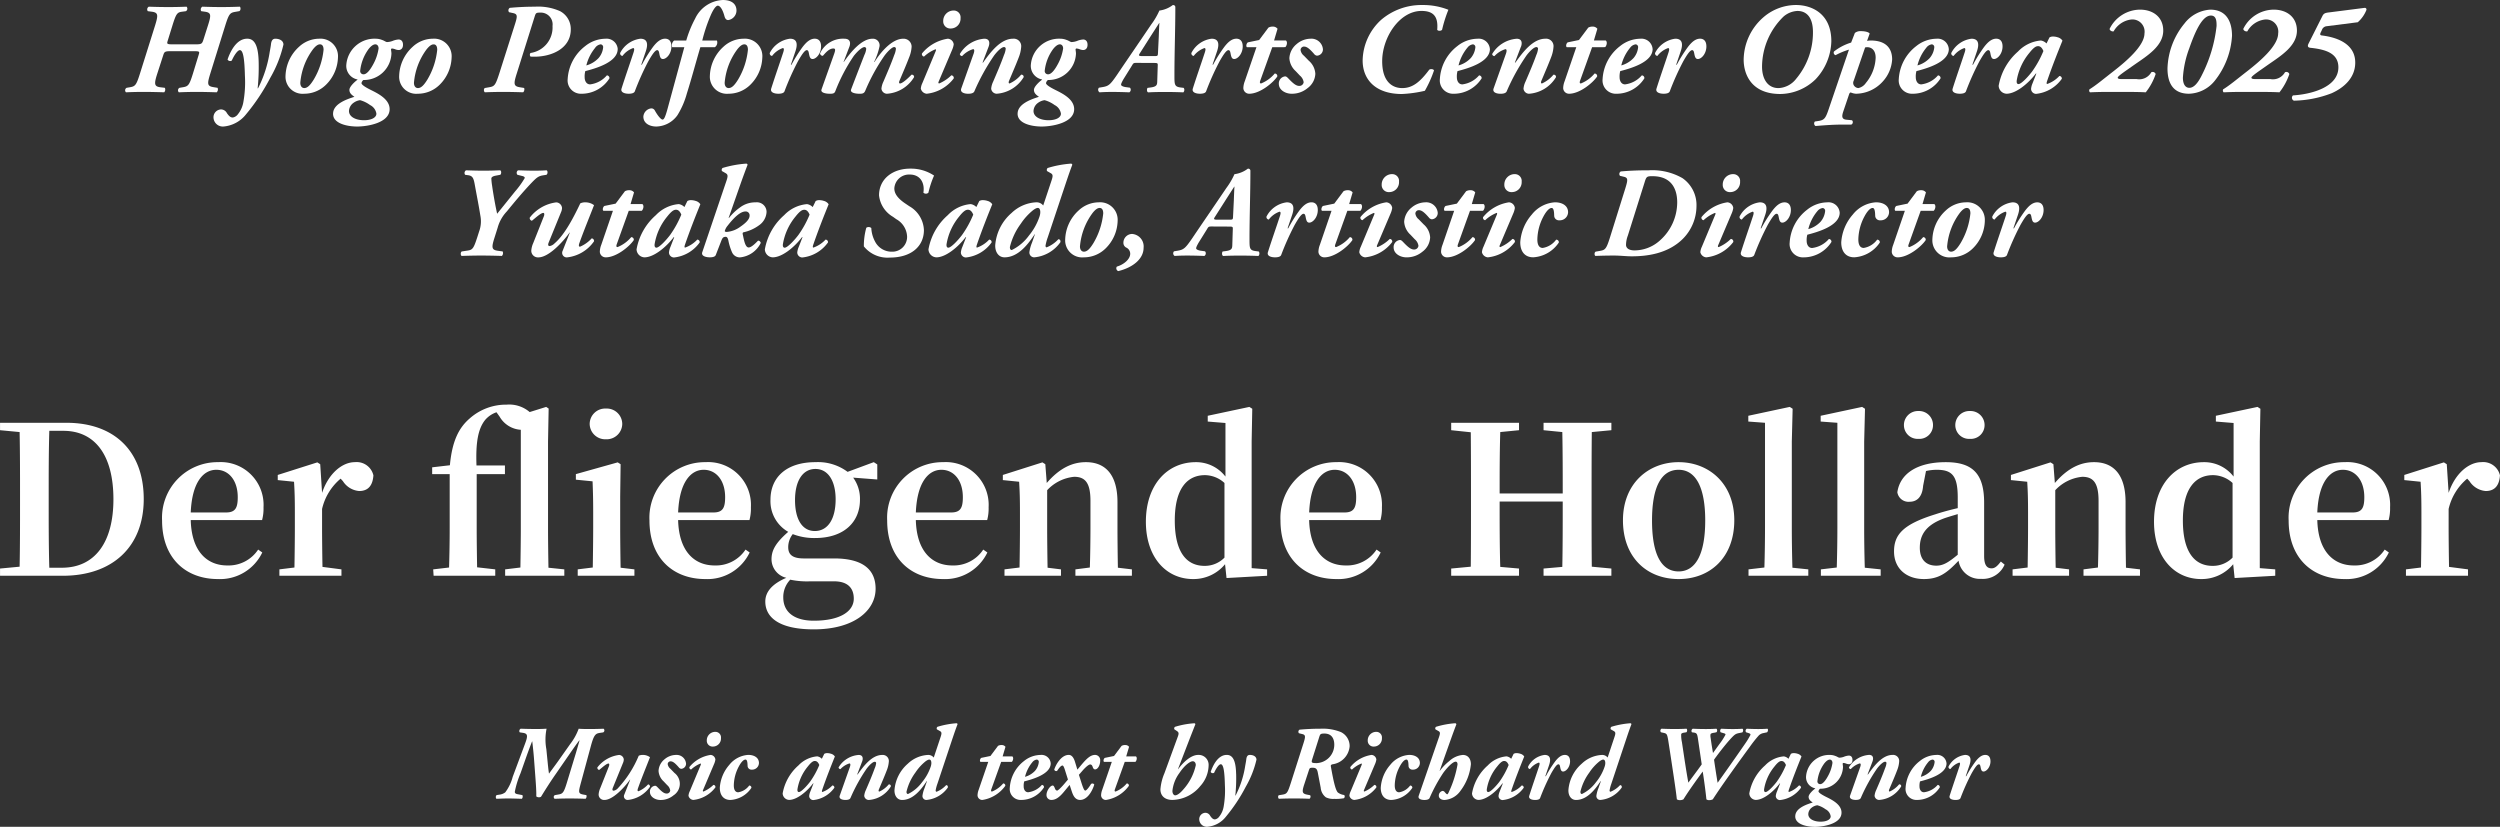 <svg xmlns="http://www.w3.org/2000/svg" xmlns:xlink="http://www.w3.org/1999/xlink" width="363.78" height="120.305" viewBox="0 0 363.78 120.305">
  <rect x="0" y="0" width="363.78" height="120.305" fill="#333333" stroke="none"/>
  <defs>
    <clipPath id="clip-path">
      <rect id="長方形_368" data-name="長方形 368" width="326.136" height="120.305" fill="none"/>
    </clipPath>
  </defs>
  <g id="message_txt" transform="translate(18.208 0)">
    <path id="パス_8191" data-name="パス 8191" d="M-174.1-1.17c-.09-3.06-.09-6.18-.09-9.6v-.99c0-3.18,0-6.3.09-9.33h2.04c4.59,0,7.29,3.51,7.29,9.96,0,6.27-2.7,9.96-7.5,9.96Zm-7.17-21.09v1.08l2.85.27c.06,3.03.06,6.06.06,9.15v.99c0,3.39,0,6.48-.06,9.45l-2.85.27V0h9.12c7.2,0,11.79-4.17,11.79-11.16,0-6.96-4.26-11.1-11.25-11.1Zm27.75,13.05c.18-4.38,1.83-6.21,3.72-6.21,1.83,0,3.12,1.56,3.12,3.99,0,1.53-.33,2.22-1.71,2.22Zm10.38,1.11a6.48,6.48,0,0,0,.21-1.86,6.227,6.227,0,0,0-6.6-6.57,8.078,8.078,0,0,0-8.16,8.49c0,5.46,3.42,8.52,8.13,8.52a6.808,6.808,0,0,0,6.45-3.87l-.6-.42a5.162,5.162,0,0,1-4.5,2.31c-2.91,0-5.19-2.01-5.31-6.6Zm8.46-8.13-.42-.27-5.76,1.83v.75l2.37.24c.09,1.44.12,2.52.12,4.47v2.16c0,1.65-.03,4.14-.06,5.85l-2.19.27V0h9.03V-.93l-2.76-.36c-.03-1.71-.06-4.14-.06-5.76V-9.72a8.128,8.128,0,0,1,2.7-4.41l.33.36a3.1,3.1,0,0,0,2.37,1.44c1.41,0,1.98-.93,2.07-2.28a2.5,2.5,0,0,0-2.7-1.92c-1.8,0-3.81,1.59-4.77,4.47Zm33.21,15.06c-.03-1.92-.06-3.99-.06-5.88V-19.53l.09-4.8-.36-.24-2.4.75a4.58,4.58,0,0,0-3.36-1.08,7.97,7.97,0,0,0-5.37,2.01c-1.56,1.35-2.55,3.24-2.88,6.81l-2.58.3v.99h2.55v7.74q0,2.97-.09,5.85l-2.31.27.06.93h8.97V-.93l-2.64-.3c-.03-1.95-.06-3.87-.06-5.82v-7.74h4.11v-1.26h-4.14c-.12-3.3.21-5.34,1.29-6.66a3.768,3.768,0,0,1,1.62-1.08l.45.63a3.832,3.832,0,0,0,3.09,1.92V-7.05c0,1.89-.03,3.96-.06,5.85l-2.22.27V0h8.61V-.93Zm8.37-18.69a2.269,2.269,0,0,0,2.37-2.22,2.257,2.257,0,0,0-2.37-2.25,2.257,2.257,0,0,0-2.37,2.25A2.269,2.269,0,0,0-93.1-19.86Zm2.13,18.69c-.03-1.71-.06-4.23-.06-5.88v-4.5l.06-4.68-.42-.27-6.09,1.71v.81l2.43.24c.06,1.5.09,2.64.09,4.56v2.13c0,1.65-.03,4.14-.06,5.85l-2.19.27V0h8.25V-.93Zm8.37-8.04c.18-4.38,1.83-6.21,3.72-6.21,1.83,0,3.12,1.56,3.12,3.99,0,1.53-.33,2.22-1.71,2.22Zm10.38,1.11a6.48,6.48,0,0,0,.21-1.86,6.227,6.227,0,0,0-6.6-6.57,8.078,8.078,0,0,0-8.16,8.49c0,5.46,3.42,8.52,8.13,8.52a6.808,6.808,0,0,0,6.45-3.87l-.6-.42a5.162,5.162,0,0,1-4.5,2.31c-2.91,0-5.19-2.01-5.31-6.6Zm9.51,1.59c-1.86,0-2.88-1.74-2.88-4.5,0-2.79,1.11-4.53,2.97-4.53,1.83,0,2.94,1.71,2.94,4.44C-59.685-8.28-60.795-6.51-62.715-6.51Zm2.79,7.32c2.16,0,2.88,1.14,2.88,2.52,0,1.83-1.95,3.21-5.82,3.21-2.73,0-4.44-1.17-4.44-3.39A3.652,3.652,0,0,1-66.285.57,11.757,11.757,0,0,0-63.4.81Zm6.3-17.01-.51-.33-3.81,1.41a7.2,7.2,0,0,0-4.68-1.41c-4.23,0-6.54,2.22-6.54,5.46a5.117,5.117,0,0,0,2.58,4.68c-1.74,1.53-2.43,2.61-2.43,3.99A2.791,2.791,0,0,0-66.855.3c-2.1.9-3.06,2.07-3.06,3.45,0,2.25,1.92,4.05,7.05,4.05,5.91,0,9-2.76,9-5.91,0-2.7-1.74-4.41-6.03-4.41H-64.3c-1.68,0-2.28-.57-2.28-1.65a3.085,3.085,0,0,1,.66-1.89,8.693,8.693,0,0,0,3.24.57c4.2,0,6.54-2.31,6.54-5.58a5.238,5.238,0,0,0-.99-3.21l3.51.27Zm5.61,6.99c.18-4.38,1.83-6.21,3.72-6.21,1.83,0,3.12,1.56,3.12,3.99,0,1.53-.33,2.22-1.71,2.22Zm10.38,1.11a6.48,6.48,0,0,0,.21-1.86,6.227,6.227,0,0,0-6.6-6.57,8.078,8.078,0,0,0-8.16,8.49c0,5.46,3.42,8.52,8.13,8.52A6.808,6.808,0,0,0-37.6-3.39l-.6-.42A5.162,5.162,0,0,1-42.7-1.5c-2.91,0-5.19-2.01-5.31-6.6Zm19.02,6.93c-.03-1.71-.06-4.17-.06-5.88v-3.66c0-4.02-1.77-5.82-4.59-5.82-1.95,0-3.81.84-5.7,3.03l-.21-2.73-.42-.27-5.76,1.83v.75l2.37.24c.09,1.44.12,2.52.12,4.47v2.16c0,1.65-.03,4.14-.06,5.85l-2.19.27V0h8.22V-.93l-1.95-.24c-.03-1.71-.06-4.23-.06-5.88v-5.4a6.169,6.169,0,0,1,3.93-1.95c1.62,0,2.37.9,2.37,3.51v3.84c0,1.71-.03,4.17-.09,5.85l-2.1.27V0h8.22V-.93ZM-3.1-2.64a3.988,3.988,0,0,1-2.91,1.2c-2.49,0-4.32-1.83-4.32-6.6,0-4.92,2.01-6.6,4.38-6.6A4.256,4.256,0,0,1-3.1-13.5ZM.855-1.11V-19.56l.09-4.74-.42-.27-6.06,1.29v.84l2.58.21v7.8a5.382,5.382,0,0,0-4.32-2.1c-4.11,0-7.26,3.24-7.26,8.67,0,5.16,2.94,8.34,6.87,8.34a5.927,5.927,0,0,0,4.65-2.16L-2.8.33,3.105,0V-.93Zm8.37-8.1c.18-4.38,1.83-6.21,3.72-6.21,1.83,0,3.12,1.56,3.12,3.99,0,1.53-.33,2.22-1.71,2.22ZM19.6-8.1a6.48,6.48,0,0,0,.21-1.86,6.227,6.227,0,0,0-6.6-6.57,8.078,8.078,0,0,0-8.16,8.49c0,5.46,3.42,8.52,8.13,8.52a6.808,6.808,0,0,0,6.45-3.87l-.6-.42a5.162,5.162,0,0,1-4.5,2.31c-2.91,0-5.19-2.01-5.31-6.6ZM53.2-21.18v-1.08h-9.87v1.08l2.73.27c.06,2.97.06,5.97.06,8.94h-9.18c0-3,0-6,.09-8.94l2.73-.27v-1.08h-9.87v1.08l2.85.3c.03,3,.03,6.03.03,9.03v1.47c0,3.06,0,6.09-.03,9.06l-2.85.27V0h9.87V-1.05l-2.73-.24c-.09-3-.09-6.06-.09-9.51h9.18c0,3.48,0,6.54-.06,9.51l-2.73.24V0H53.2V-1.05l-2.85-.27c-.03-3-.03-6.06-.03-9.06v-1.47c0-3.06,0-6.06.03-9.06ZM62.985.48c4.59,0,8.1-3.15,8.1-8.55s-3.75-8.46-8.1-8.46c-4.38,0-8.1,3.09-8.1,8.46S58.335.48,62.985.48Zm0-1.11c-2.49,0-3.87-2.43-3.87-7.41,0-4.95,1.38-7.38,3.87-7.38,2.43,0,3.87,2.43,3.87,7.38C66.855-3.06,65.415-.63,62.985-.63Zm16.56-.54c-.06-1.92-.09-3.99-.09-5.88V-19.53l.12-4.77-.42-.27-6.03,1.29v.84l2.43.18V-7.05c0,1.89-.03,3.96-.09,5.85l-2.31.27V0h8.7V-.93Zm10.53,0c-.06-1.92-.09-3.99-.09-5.88V-19.53l.12-4.77-.42-.27-6.03,1.29v.84l2.43.18V-7.05c0,1.89-.03,3.96-.09,5.85l-2.31.27V0h8.7V-.93Zm15.3-18.75a2,2,0,0,0,2.13-2.01,2.044,2.044,0,0,0-2.13-2.04,2.044,2.044,0,0,0-2.13,2.04A2,2,0,0,0,105.375-19.92Zm-7.5,0A1.985,1.985,0,0,0,100-21.93a2.026,2.026,0,0,0-2.13-2.04,2.036,2.036,0,0,0-2.1,2.04A1.993,1.993,0,0,0,97.875-19.92ZM103.6-3.06c-1.38,1.14-2.13,1.59-3.12,1.59-1.44,0-2.4-.84-2.4-2.61,0-1.86.9-3.24,3.27-4.17.51-.21,1.35-.45,2.25-.72Zm6.27.99c-.54.72-.9.99-1.35.99-.66,0-1.08-.45-1.08-1.8v-7.74c0-4.2-1.65-5.91-5.58-5.91-4.17,0-6.66,1.68-7.05,4.38a1.646,1.646,0,0,0,1.8,1.38c1.02,0,1.83-.66,1.95-2.31l.42-2.16a7.119,7.119,0,0,1,1.56-.18c2.25,0,3.06.87,3.06,4.05v1.53c-1.17.27-2.37.6-3.27.9-4.62,1.44-6,2.91-6,5.4,0,2.52,1.83,4.02,4.35,4.02,2.22,0,3.39-.93,5.04-2.67A3.125,3.125,0,0,0,107,.45a3.447,3.447,0,0,0,3.42-2.07Zm18.21.9c-.03-1.71-.06-4.17-.06-5.88v-3.66c0-4.02-1.77-5.82-4.59-5.82-1.95,0-3.81.84-5.7,3.03l-.21-2.73-.42-.27-5.76,1.83v.75l2.37.24c.09,1.44.12,2.52.12,4.47v2.16c0,1.65-.03,4.14-.06,5.85l-2.19.27V0h8.22V-.93l-1.95-.24c-.03-1.71-.06-4.23-.06-5.88v-5.4a6.169,6.169,0,0,1,3.93-1.95c1.62,0,2.37.9,2.37,3.51v3.84c0,1.71-.03,4.17-.09,5.85l-2.1.27V0h8.22V-.93Zm15.51-1.47a3.988,3.988,0,0,1-2.91,1.2c-2.49,0-4.32-1.83-4.32-6.6,0-4.92,2.01-6.6,4.38-6.6a4.256,4.256,0,0,1,2.85,1.14Zm3.96,1.53V-19.56l.09-4.74-.42-.27-6.06,1.29v.84l2.58.21v7.8a5.382,5.382,0,0,0-4.32-2.1c-4.11,0-7.26,3.24-7.26,8.67,0,5.16,2.94,8.34,6.87,8.34a5.927,5.927,0,0,0,4.65-2.16l.21,2.01L149.8,0V-.93Zm8.37-8.1c.18-4.38,1.83-6.21,3.72-6.21,1.83,0,3.12,1.56,3.12,3.99,0,1.53-.33,2.22-1.71,2.22ZM166.3-8.1a6.48,6.48,0,0,0,.21-1.86,6.227,6.227,0,0,0-6.6-6.57,8.078,8.078,0,0,0-8.16,8.49c0,5.46,3.42,8.52,8.13,8.52a6.808,6.808,0,0,0,6.45-3.87l-.6-.42a5.162,5.162,0,0,1-4.5,2.31c-2.91,0-5.19-2.01-5.31-6.6Zm8.46-8.13-.42-.27-5.76,1.83v.75l2.37.24c.09,1.44.12,2.52.12,4.47v2.16c0,1.65-.03,4.14-.06,5.85l-2.19.27V0h9.03V-.93l-2.76-.36c-.03-1.71-.06-4.14-.06-5.76V-9.72a8.128,8.128,0,0,1,2.7-4.41l.33.36a3.1,3.1,0,0,0,2.37,1.44c1.41,0,1.98-.93,2.07-2.28a2.5,2.5,0,0,0-2.7-1.92c-1.8,0-3.81,1.59-4.77,4.47Z" transform="translate(163.067 83.78)" fill="#fff"/>
    <g id="message_txt-2" data-name="message_txt" transform="translate(0 0)" clip-path="url(#clip-path)">
      <path id="パス_3810" data-name="パス 3810" d="M6.841,7.046c-1.066,0-1.122.037-1.311.636l-.842,2.6C4.2,11.8,4.2,12.19,5.158,12.3l.617.075a.579.579,0,0,1-.094.656q-1.627-.056-2.976-.058c-.9,0-1.74.02-2.581.058a.41.41,0,0,1,.094-.656L.667,12.3c.8-.131.954-.281,1.5-2.02L4.353,3.324c.468-1.517.486-1.891-.468-2.022L3.3,1.227a.439.439,0,0,1,.15-.655C4.5.609,5.438.628,6.336.628c.86,0,1.7-.019,2.6-.056a.419.419,0,0,1-.094.655L8.3,1.3c-.73.094-.879.281-1.422,2.022L6.224,5.437c-.187.58-.187.617.842.617H10.1c.991,0,1.085-.037,1.291-.673l.655-2.058c.486-1.517.505-1.891-.449-2.022l-.524-.075a.468.468,0,0,1,.168-.655c.954.037,1.91.056,2.769.056.9,0,1.723-.019,2.677-.056.15.112.15.58-.1.655l-.541.094c-.769.131-.937.262-1.479,2L12.4,10.282c-.468,1.515-.486,1.852.468,2l.58.094a.56.56,0,0,1-.131.656c-1.066-.037-2-.058-2.9-.058-.917,0-1.74.02-2.6.058a.41.41,0,0,1,.094-.656l.449-.075c.823-.131.973-.281,1.515-2.02l.842-2.75c.131-.449.131-.486-.879-.486Z" transform="translate(0 0.401)" fill="#fff"/>
      <path id="パス_3811" data-name="パス 3811" d="M14.132,6.7a29.721,29.721,0,0,1-.15,3.835h.056a17.352,17.352,0,0,0,1.7-5.294c.075-.412.168-.9.187-1.141.075-.6.3-.786.636-.786.561,0,1.16.243,1.178.842A17.449,17.449,0,0,1,15.834,8.98a29.689,29.689,0,0,1-3.554,5.352A4.67,4.67,0,0,1,9,16.09a1.358,1.358,0,0,1-1.44-1.272A1.139,1.139,0,0,1,8.687,13.6a.987.987,0,0,1,.825.542c.335.486.559.636.86.636a1.179,1.179,0,0,0,.748-.486,3.844,3.844,0,0,0,.786-1.758,16.486,16.486,0,0,0,.224-3.853c-.056-2.265-.224-3.706-.73-3.706-.374,0-.918.917-1.178,1.515a.437.437,0,0,1-.619-.15c.355-1.029,1.235-3.03,2.864-3.03.973,0,1.609.823,1.665,3.386" transform="translate(5.299 2.321)" fill="#fff"/>
      <path id="パス_3812" data-name="パス 3812" d="M21.356,6.043a5.817,5.817,0,0,1-1.74,3.966,4.5,4.5,0,0,1-3.18,1.309,2.479,2.479,0,0,1-2.712-2.6A5.932,5.932,0,0,1,15.688,4.49a4.324,4.324,0,0,1,2.918-1.178,2.548,2.548,0,0,1,2.75,2.731m-3.629-1.2a9.491,9.491,0,0,0-1.852,4.882c0,.468.223.767.58.767.468,0,.879-.43,1.384-1.253a10.517,10.517,0,0,0,1.422-4.321c0-.393-.112-.786-.524-.786-.3,0-.617.224-1.01.711" transform="translate(9.614 2.321)" fill="#fff"/>
      <path id="パス_3813" data-name="パス 3813" d="M17.794,14.219c0-1.459,2.1-2.133,3.105-2.451-.374-.262-.73-.525-.73-1.01,0-.469.767-1.18,1.178-1.478V9.242a2.007,2.007,0,0,1-1.627-2.151,4.116,4.116,0,0,1,4.3-3.779,2.5,2.5,0,0,1,.917.187c.3.094.542.3.711.3a2.539,2.539,0,0,0,.767-.15,2.855,2.855,0,0,1,.917-.224c.337,0,.636.224.636.767,0,.636-.412.767-.617.767a1.46,1.46,0,0,1-.522-.112,1.7,1.7,0,0,0-.469-.112c-.075,0-.15.075-.131.206.019.15.056.393.056.524a4,4,0,0,1-4.078,3.855.762.762,0,0,0-.281.447c0,.264.673.656,1.309.974,1.048.524,2.787,1.347,2.787,2.825,0,1.983-3.18,2.525-4.733,2.525-1.309,0-3.5-.374-3.5-1.871m2.918-1.534a1.537,1.537,0,0,0-.6,1.141c0,.86.991,1.347,2.189,1.347,1.048,0,1.8-.374,1.8-.954a1.671,1.671,0,0,0-.917-1.253,4.42,4.42,0,0,0-1.459-.711,2.107,2.107,0,0,0-1.01.43M22.9,4.9a6.51,6.51,0,0,0-1.16,3.049.474.474,0,0,0,.505.542c.412,0,.9-.561,1.347-1.384a6.805,6.805,0,0,0,.823-2.376c0-.393-.224-.6-.468-.6-.3,0-.655.243-1.048.767" transform="translate(12.466 2.321)" fill="#fff"/>
      <path id="パス_3814" data-name="パス 3814" d="M31.08,6.043a5.817,5.817,0,0,1-1.74,3.966,4.5,4.5,0,0,1-3.18,1.309,2.479,2.479,0,0,1-2.712-2.6A5.932,5.932,0,0,1,25.412,4.49,4.324,4.324,0,0,1,28.33,3.312a2.548,2.548,0,0,1,2.75,2.731m-3.629-1.2A9.491,9.491,0,0,0,25.6,9.728c0,.468.223.767.58.767.468,0,.879-.43,1.384-1.253a10.517,10.517,0,0,0,1.422-4.321c0-.393-.112-.786-.524-.786-.3,0-.617.224-1.01.711" transform="translate(16.427 2.321)" fill="#fff"/>
      <path id="パス_3815" data-name="パス 3815" d="M35.183,3.228c.412-1.272.43-1.571-.224-1.721l-.6-.131A.425.425,0,0,1,34.473.74C35.5.647,36.661.572,38.12.572a7.806,7.806,0,0,1,3.666.655,2.935,2.935,0,0,1,1.553,2.656c0,2.769-2.787,3.966-5.256,3.966-.206,0-.43,0-.6-.017a.4.4,0,0,1,0-.525,3.746,3.746,0,0,0,3.2-3.928,1.718,1.718,0,0,0-1.777-1.945c-.617,0-.655.056-.823.58l-2.6,8.27C35,11.8,35,12.153,35.95,12.3l.58.094c.112.094.056.524-.131.636-1.085-.037-1.983-.056-2.881-.056s-1.74.019-2.677.056c-.187-.112-.206-.6.056-.636l.542-.094c.8-.131.937-.281,1.5-2.02Z" transform="translate(21.508 0.401)" fill="#fff"/>
      <path id="パス_3816" data-name="パス 3816" d="M45.145,4.809c0,1.927-3.2,2.825-4.714,3.217a2.977,2.977,0,0,0-.094.9c0,.507.245,1.031.8,1.031a3.836,3.836,0,0,0,2.432-1.311.393.393,0,0,1,.376.432,4.794,4.794,0,0,1-4.078,2.243,1.936,1.936,0,0,1-2-2.151A6.485,6.485,0,0,1,40.4,4.4a4.772,4.772,0,0,1,2.937-1.085,1.63,1.63,0,0,1,1.813,1.5m-3.274-.187A6.426,6.426,0,0,0,40.582,7.2a3.87,3.87,0,0,0,1.775-1.068,2.776,2.776,0,0,0,.673-1.571.4.4,0,0,0-.355-.43,1.193,1.193,0,0,0-.8.486" transform="translate(26.529 2.321)" fill="#fff"/>
      <path id="パス_3817" data-name="パス 3817" d="M49.823,4.434c0,1.066-.73,1.833-1.235,1.833-.374,0-.449-.374-.542-.86-.056-.318-.15-.43-.3-.43-.318,0-.8.767-1.291,1.627a38.184,38.184,0,0,0-1.964,4.379c-.114.26-.486.335-.9.335-.466,0-1.214-.15-1.029-.748.542-1.721,1.236-3.685,1.76-5.294.112-.355.129-.6-.075-.6A3.357,3.357,0,0,0,42.7,5.819a.37.37,0,0,1-.338-.43,3.852,3.852,0,0,1,2.937-2.076c1.087,0,1.124.842.806,1.8l-.673,1.983h.094A20.948,20.948,0,0,1,47.073,4.6c.58-.786,1.16-1.291,1.833-1.291.542,0,.917.355.917,1.122" transform="translate(29.67 2.321)" fill="#fff"/>
      <path id="パス_3818" data-name="パス 3818" d="M52.635,6.867c-.692,2.32-1.274,4.546-1.964,6.734A11.992,11.992,0,0,1,49.3,16.764a3.889,3.889,0,0,1-3.07,1.646c-.954,0-1.889-.449-1.889-1.44a1.3,1.3,0,0,1,1.141-1.2.569.569,0,0,1,.524.3c.468.842.918,1.328,1.122,1.328s.374-.281.713-1.5L50.3,6.867h-1.76a.874.874,0,0,1,.281-.973h1.76a16.191,16.191,0,0,1,1.291-3.18A4.678,4.678,0,0,1,55.908,0c1.4,0,1.983.673,1.983,1.536a1.413,1.413,0,0,1-1.2,1.384c-.3,0-.449-.224-.542-.542-.318-1.2-.73-1.553-.973-1.553s-.617.447-1.029,1.384a23.685,23.685,0,0,0-1.235,3.685h2.133a.834.834,0,0,1-.3.973Z" transform="translate(31.068 0.001)" fill="#fff"/>
      <path id="パス_3819" data-name="パス 3819" d="M57.666,6.043a5.817,5.817,0,0,1-1.74,3.966,4.5,4.5,0,0,1-3.18,1.309,2.479,2.479,0,0,1-2.712-2.6A5.932,5.932,0,0,1,52,4.49a4.324,4.324,0,0,1,2.918-1.178,2.548,2.548,0,0,1,2.75,2.731m-3.629-1.2a9.491,9.491,0,0,0-1.852,4.882c0,.468.223.767.58.767.468,0,.879-.43,1.384-1.253a10.517,10.517,0,0,0,1.422-4.321c0-.393-.112-.786-.524-.786-.3,0-.617.224-1.01.711" transform="translate(35.052 2.321)" fill="#fff"/>
      <path id="パス_3820" data-name="パス 3820" d="M62.627,4.434c0,1.066-.73,1.833-1.235,1.833-.374,0-.449-.374-.542-.86-.056-.318-.15-.43-.3-.43-.318,0-.8.767-1.291,1.627A38.183,38.183,0,0,0,57.3,10.983c-.114.26-.486.335-.9.335-.466,0-1.214-.15-1.029-.748.542-1.721,1.236-3.685,1.76-5.294.112-.355.129-.6-.075-.6A3.357,3.357,0,0,0,55.5,5.819a.37.37,0,0,1-.338-.43A3.852,3.852,0,0,1,58.1,3.312c1.087,0,1.124.842.806,1.8l-.673,1.983h.094A20.948,20.948,0,0,1,59.877,4.6c.58-.786,1.16-1.291,1.833-1.291.542,0,.917.355.917,1.122" transform="translate(38.64 2.321)" fill="#fff"/>
      <path id="パス_3821" data-name="パス 3821" d="M63.726,4.49,62.884,6.7h.037c1.01-1.459,2.6-3.386,4.172-3.386A.969.969,0,0,1,68.122,4.4a9.508,9.508,0,0,1-.8,2.3h.058c1.272-2,2.825-3.386,4.172-3.386a1.166,1.166,0,0,1,1.235,1.141,4.781,4.781,0,0,1-.376,1.609c-.354.935-.821,2.02-1.383,3.348-.112.262-.075.412.073.412.338,0,1.143-.73,1.665-1.272a.315.315,0,0,1,.376.355,4.991,4.991,0,0,1-3.949,2.413.829.829,0,0,1-.8-.73,2.955,2.955,0,0,1,.281-1.01c.561-1.309,1.122-2.6,1.59-3.91A2.841,2.841,0,0,0,70.5,4.79a.236.236,0,0,0-.26-.262c-.206,0-.711.355-1.367,1.2a27.877,27.877,0,0,0-2.843,5.182c-.15.337-.374.412-.767.412-.823,0-1.422-.2-1.291-.6.075-.224,1.179-3.087,1.945-5.051a2.54,2.54,0,0,0,.262-.879.256.256,0,0,0-.262-.262c-.243,0-.8.355-1.534,1.272a25.338,25.338,0,0,0-2.712,5.182c-.112.262-.3.337-.73.337-.8,0-1.4-.2-1.272-.6.075-.241,1.571-4.415,1.852-5.219.224-.636.15-.767-.131-.767-.638,0-1.178.692-1.517,1.066a.391.391,0,0,1-.41-.355A3.664,3.664,0,0,1,63,3.312c.917,0,.917.673.73,1.178" transform="translate(41.657 2.321)" fill="#fff"/>
      <path id="パス_3822" data-name="パス 3822" d="M70.684,11.23c-.075.168-.056.281.075.281a5.683,5.683,0,0,0,1.758-1.18.365.365,0,0,1,.355.451,5.694,5.694,0,0,1-3.928,2.226.964.964,0,0,1-.86-.748,2.293,2.293,0,0,1,.224-.8l1.945-4.66c.056-.15.056-.26-.037-.26A5.314,5.314,0,0,0,68.552,7.6a.36.36,0,0,1-.3-.449A6.022,6.022,0,0,1,72.012,5a.921.921,0,0,1,.86.823,3.008,3.008,0,0,1-.243.823ZM72.817.9a.989.989,0,0,1,1.048,1.1,1.432,1.432,0,0,1-1.422,1.515,1.031,1.031,0,0,1-1.1-1.066A1.509,1.509,0,0,1,72.817.9" transform="translate(47.698 0.632)" fill="#fff"/>
      <path id="パス_3823" data-name="パス 3823" d="M75.607,4.49l-.879,2.3H74.8c1.085-1.515,2.544-3.479,4.377-3.479A1.084,1.084,0,0,1,80.359,4.4a5.062,5.062,0,0,1-.374,1.665C79.629,7,79.161,8.082,78.6,9.41c-.112.262-.075.412.075.412A4.678,4.678,0,0,0,80.34,8.55a.315.315,0,0,1,.374.355,4.982,4.982,0,0,1-3.928,2.413.829.829,0,0,1-.8-.73,2.955,2.955,0,0,1,.281-1.01c.561-1.309,1.122-2.6,1.59-3.91A2.84,2.84,0,0,0,78.1,4.79a.231.231,0,0,0-.243-.262c-.262,0-.767.355-1.422,1.2a30.29,30.29,0,0,0-2.9,5.256c-.131.262-.486.337-.9.337-.466,0-1.2-.15-1.008-.748l1.8-5.069c.131-.374.15-.673-.075-.673a3.654,3.654,0,0,0-1.592,1.01.342.342,0,0,1-.335-.3A4.554,4.554,0,0,1,74.99,3.312c.861,0,.786.748.617,1.178" transform="translate(50.033 2.321)" fill="#fff"/>
      <path id="パス_3824" data-name="パス 3824" d="M76.367,14.219c0-1.459,2.1-2.133,3.105-2.451-.374-.262-.73-.525-.73-1.01,0-.469.767-1.18,1.178-1.478V9.242a2.007,2.007,0,0,1-1.627-2.151,4.116,4.116,0,0,1,4.3-3.779,2.5,2.5,0,0,1,.917.187c.3.094.542.3.711.3a2.529,2.529,0,0,0,.767-.15,2.855,2.855,0,0,1,.917-.224c.337,0,.636.224.636.767,0,.636-.412.767-.617.767a1.46,1.46,0,0,1-.522-.112,1.7,1.7,0,0,0-.469-.112c-.075,0-.15.075-.131.206.019.15.056.393.056.524a4,4,0,0,1-4.078,3.855.762.762,0,0,0-.281.447c0,.264.673.656,1.309.974,1.048.524,2.787,1.347,2.787,2.825,0,1.983-3.18,2.525-4.733,2.525-1.309,0-3.5-.374-3.5-1.871m2.918-1.534a1.537,1.537,0,0,0-.6,1.141c0,.86.991,1.347,2.189,1.347,1.048,0,1.8-.374,1.8-.954a1.671,1.671,0,0,0-.917-1.253,4.42,4.42,0,0,0-1.459-.711,2.107,2.107,0,0,0-1.01.43M81.474,4.9a6.51,6.51,0,0,0-1.16,3.049.474.474,0,0,0,.505.542c.412,0,.9-.561,1.347-1.384a6.806,6.806,0,0,0,.823-2.376c0-.393-.224-.6-.468-.6-.3,0-.655.243-1.048.767" transform="translate(53.501 2.321)" fill="#fff"/>
      <path id="パス_3825" data-name="パス 3825" d="M89.009,8.849c-.561,0-.6-.019-.825.374L86.95,11.206c-.318.561-.355.711-.355.823,0,.15.281.281.619.337l.673.094a.453.453,0,0,1-.094.675c-.935-.037-1.7-.058-2.527-.058-.655,0-1.272.02-1.8.058a.44.44,0,0,1-.094-.675l.449-.075c.935-.15,1.16-.318,2.115-1.7,1.665-2.469,3.367-4.938,5.032-7.408a10.423,10.423,0,0,0,1.2-2.041,4.064,4.064,0,0,0,1.945-.8h.037a.3.3,0,0,1,.337.3c0,3.311-.131,6.642-.131,9.953,0,1.309,0,1.627.9,1.74l.449.056a.512.512,0,0,1-.056.656c-.692-.037-1.7-.058-2.638-.058-1.048,0-1.889.02-2.469.058-.243-.077-.206-.525-.094-.656l.43-.056c.861-.112.954-.355.973-.8l.075-2.376c.019-.374-.019-.393-.6-.393Zm2.469-.991c.449,0,.468-.037.486-.505l.112-2.3c.019-.561.056-1.59.094-2h-.037L90.955,4.881,89.327,7.446c-.224.337-.168.412.355.412Z" transform="translate(58.33 0.301)" fill="#fff"/>
      <path id="パス_3826" data-name="パス 3826" d="M98.706,4.434c0,1.066-.73,1.833-1.235,1.833-.374,0-.449-.374-.542-.86-.056-.318-.15-.43-.3-.43-.318,0-.8.767-1.291,1.627a38.183,38.183,0,0,0-1.964,4.379c-.114.26-.486.335-.9.335-.466,0-1.216-.15-1.029-.748.542-1.721,1.236-3.685,1.76-5.294.112-.355.129-.6-.075-.6a3.357,3.357,0,0,0-1.553,1.141.37.37,0,0,1-.338-.43,3.852,3.852,0,0,1,2.937-2.076c1.087,0,1.124.842.806,1.8L94.31,7.091H94.4A20.947,20.947,0,0,1,95.956,4.6c.58-.786,1.16-1.291,1.833-1.291.542,0,.917.355.917,1.122" transform="translate(63.916 2.321)" fill="#fff"/>
      <path id="パス_3827" data-name="パス 3827" d="M99.891,5.271l-1.74,4.847c-.094.26-.094.43.112.43a5.054,5.054,0,0,0,1.983-1.442.361.361,0,0,1,.374.43c-.636.954-2.544,2.507-4.078,2.507a.847.847,0,0,1-.86-.8,2.933,2.933,0,0,1,.206-1.01l1.7-4.959H96.206c-.187-.15-.056-.6.15-.711l1.627-.337,1.347-1.8a1.187,1.187,0,0,1,.636-.15.82.82,0,0,1,.692.318l-.505,1.7h1.723c.3.243.092.842-.1.973Z" transform="translate(67.032 1.596)" fill="#fff"/>
      <path id="パス_3828" data-name="パス 3828" d="M105.134,4.809a.916.916,0,0,1-.86.973.626.626,0,0,1-.43-.262c-.748-.86-1.1-1.066-1.478-1.066a.508.508,0,0,0-.486.486,1.279,1.279,0,0,0,.486.842l.711.73a2.708,2.708,0,0,1,.954,1.908,2.727,2.727,0,0,1-1.122,2.076,3.534,3.534,0,0,1-2.34.823c-.859,0-1.85-.522-1.85-1.44a1.025,1.025,0,0,1,.917-1.085c.206,0,.355.187.578.412.731.767,1.105.973,1.48.973a.618.618,0,0,0,.636-.542,1.53,1.53,0,0,0-.542-.954l-.619-.655a2.752,2.752,0,0,1-.917-1.889A2.84,2.84,0,0,1,101.3,4.1a3.172,3.172,0,0,1,2-.786,1.682,1.682,0,0,1,1.833,1.5" transform="translate(69.159 2.321)" fill="#fff"/>
      <path id="パス_3829" data-name="パス 3829" d="M108.565,2.6a9.034,9.034,0,0,1,6.061-2.17,9.979,9.979,0,0,1,3.743.692,18.961,18.961,0,0,0-.917,2.9c-.133.207-.636.207-.711,0,.167-1.908-.544-2.731-2.284-2.731-3.2,0-5.724,3.855-5.724,7.316,0,3.049,1.534,3.91,2.918,3.91,1.553,0,2.638-.954,3.928-2.675.207-.15.638-.094.692.112a16.421,16.421,0,0,1-1.328,2.956,18.255,18.255,0,0,1-3.348.468c-3.835,0-5.724-2.114-5.705-4.92A8.206,8.206,0,0,1,108.565,2.6" transform="translate(74.183 0.301)" fill="#fff"/>
      <path id="パス_3830" data-name="パス 3830" d="M119.777,4.809c0,1.927-3.2,2.825-4.714,3.217a2.922,2.922,0,0,0-.094.9c0,.507.243,1.031.8,1.031a3.836,3.836,0,0,0,2.432-1.311.392.392,0,0,1,.374.432,4.792,4.792,0,0,1-4.078,2.243,1.935,1.935,0,0,1-2-2.151,6.483,6.483,0,0,1,2.525-4.77,4.775,4.775,0,0,1,2.937-1.085,1.63,1.63,0,0,1,1.815,1.5M116.5,4.621A6.431,6.431,0,0,0,115.212,7.2a3.867,3.867,0,0,0,1.777-1.068,2.8,2.8,0,0,0,.673-1.571.4.4,0,0,0-.355-.43,1.186,1.186,0,0,0-.8.486" transform="translate(78.814 2.321)" fill="#fff"/>
      <path id="パス_3831" data-name="パス 3831" d="M121.156,4.49l-.879,2.3h.075c1.085-1.515,2.544-3.479,4.377-3.479A1.084,1.084,0,0,1,125.908,4.4a5.062,5.062,0,0,1-.374,1.665c-.355.935-.823,2.02-1.384,3.348-.112.262-.075.412.075.412a4.677,4.677,0,0,0,1.665-1.272.315.315,0,0,1,.374.355,4.982,4.982,0,0,1-3.928,2.413.829.829,0,0,1-.8-.73,2.955,2.955,0,0,1,.281-1.01c.561-1.309,1.122-2.6,1.59-3.91a2.84,2.84,0,0,0,.243-.879.231.231,0,0,0-.243-.262c-.262,0-.767.355-1.422,1.2a30.291,30.291,0,0,0-2.9,5.256c-.131.262-.486.337-.9.337-.466,0-1.2-.15-1.008-.748l1.8-5.069c.131-.374.15-.673-.075-.673a3.654,3.654,0,0,0-1.592,1.01.342.342,0,0,1-.335-.3,4.554,4.554,0,0,1,3.573-2.226c.86,0,.786.748.617,1.178" transform="translate(81.943 2.321)" fill="#fff"/>
      <path id="パス_3832" data-name="パス 3832" d="M127.258,5.271l-1.74,4.847c-.094.26-.094.43.112.43a5.054,5.054,0,0,0,1.983-1.442.361.361,0,0,1,.374.43c-.636.954-2.544,2.507-4.078,2.507a.847.847,0,0,1-.86-.8,2.933,2.933,0,0,1,.206-1.01l1.7-4.959h-1.384c-.187-.15-.056-.6.15-.711l1.627-.337,1.347-1.8a1.187,1.187,0,0,1,.636-.15.82.82,0,0,1,.692.318l-.505,1.7h1.723c.3.243.092.842-.1.973Z" transform="translate(86.205 1.596)" fill="#fff"/>
      <path id="パス_3833" data-name="パス 3833" d="M133.7,4.809c0,1.927-3.2,2.825-4.714,3.217a2.923,2.923,0,0,0-.094.9c0,.507.243,1.031.8,1.031a3.836,3.836,0,0,0,2.432-1.311.392.392,0,0,1,.374.432,4.792,4.792,0,0,1-4.078,2.243,1.935,1.935,0,0,1-2-2.151,6.483,6.483,0,0,1,2.525-4.77,4.775,4.775,0,0,1,2.937-1.085,1.63,1.63,0,0,1,1.815,1.5m-3.274-.187A6.431,6.431,0,0,0,129.138,7.2a3.867,3.867,0,0,0,1.777-1.068,2.8,2.8,0,0,0,.673-1.571.4.4,0,0,0-.355-.43,1.186,1.186,0,0,0-.8.486" transform="translate(88.57 2.321)" fill="#fff"/>
      <path id="パス_3834" data-name="パス 3834" d="M138.381,4.434c0,1.066-.73,1.833-1.235,1.833-.374,0-.449-.374-.542-.86-.056-.318-.15-.43-.3-.43-.318,0-.8.767-1.291,1.627a38.183,38.183,0,0,0-1.964,4.379c-.114.26-.486.335-.9.335-.466,0-1.216-.15-1.029-.748.542-1.721,1.236-3.685,1.76-5.294.112-.355.129-.6-.075-.6a3.357,3.357,0,0,0-1.553,1.141.37.37,0,0,1-.338-.43,3.852,3.852,0,0,1,2.937-2.076c1.087,0,1.124.842.806,1.8l-.673,1.983h.094A20.947,20.947,0,0,1,135.631,4.6c.58-.786,1.16-1.291,1.833-1.291.542,0,.917.355.917,1.122" transform="translate(91.711 2.321)" fill="#fff"/>
      <path id="パス_3835" data-name="パス 3835" d="M141.485,2.113a7.28,7.28,0,0,1,4.62-1.684c2.282,0,5.146,1.235,5.146,5.277a8.353,8.353,0,0,1-2.3,5.537,7.477,7.477,0,0,1-5.127,2.133c-4.285,0-5.331-2.956-5.331-4.995a8.289,8.289,0,0,1,2.993-6.268m2.825-.019a10.241,10.241,0,0,0-3.143,7.3c0,1.8.823,3.124,2.394,3.124a3.439,3.439,0,0,0,2.563-1.347,10.477,10.477,0,0,0,2.451-6.792c0-2.189-.954-3.087-2.263-3.087a3.348,3.348,0,0,0-2,.8" transform="translate(97.023 0.301)" fill="#fff"/>
      <path id="パス_3836" data-name="パス 3836" d="M152.225,4.084a3.559,3.559,0,0,1,.524-.054c2.357,0,3.126,1.272,3.126,2.75a5.206,5.206,0,0,1-1.4,3.255,5.333,5.333,0,0,1-3.855,1.74,2.2,2.2,0,0,1-.767-.187c-.131.019-.2.131-.26.318l-.842,2.488c-.206.636-.243,1.087.468,1.16l.786.075c.223.1.187.563-.094.636h-1.33c-1.161,0-2.3.075-3.855.207a.433.433,0,0,1-.092-.656l.6-.092c.787-.133.974-.432,1.4-1.685l2.957-8.681a10.32,10.32,0,0,0-1.945.806.372.372,0,0,1-.228-.542,7.656,7.656,0,0,1,2.491-1.292l.542-1.4a1.31,1.31,0,0,1,.9-.262c.653,0,1.16.17,1.252.355Zm-1.944,5.8a.692.692,0,0,0,.092.767.835.835,0,0,0,.58.3,1.757,1.757,0,0,0,1.1-.748,6.085,6.085,0,0,0,1.422-3.666c0-1.105-.6-1.536-1.233-1.536a2.38,2.38,0,0,0-.3.037Z" transform="translate(101.247 1.865)" fill="#fff"/>
      <path id="パス_3837" data-name="パス 3837" d="M159.045,4.809c0,1.927-3.2,2.825-4.714,3.217a2.924,2.924,0,0,0-.094.9c0,.507.243,1.031.8,1.031a3.836,3.836,0,0,0,2.432-1.311.392.392,0,0,1,.374.432,4.792,4.792,0,0,1-4.078,2.243,1.935,1.935,0,0,1-2-2.151,6.483,6.483,0,0,1,2.525-4.77,4.775,4.775,0,0,1,2.937-1.085,1.63,1.63,0,0,1,1.815,1.5m-3.274-.187A6.431,6.431,0,0,0,154.48,7.2a3.867,3.867,0,0,0,1.777-1.068,2.8,2.8,0,0,0,.673-1.571.4.4,0,0,0-.355-.43,1.186,1.186,0,0,0-.8.486" transform="translate(106.324 2.321)" fill="#fff"/>
      <path id="パス_3838" data-name="パス 3838" d="M163.723,4.434c0,1.066-.73,1.833-1.235,1.833-.374,0-.449-.374-.542-.86-.056-.318-.15-.43-.3-.43-.318,0-.8.767-1.291,1.627a38.19,38.19,0,0,0-1.964,4.379c-.114.26-.486.335-.9.335-.466,0-1.216-.15-1.029-.748.542-1.721,1.236-3.685,1.76-5.294.112-.355.129-.6-.075-.6A3.357,3.357,0,0,0,156.6,5.819a.37.37,0,0,1-.338-.43,3.852,3.852,0,0,1,2.937-2.076c1.087,0,1.124.842.806,1.8l-.673,1.983h.094A20.945,20.945,0,0,1,160.973,4.6c.58-.786,1.16-1.291,1.833-1.291.542,0,.917.355.917,1.122" transform="translate(109.465 2.321)" fill="#fff"/>
      <path id="パス_3839" data-name="パス 3839" d="M167.274,4.135l.43-.879a.955.955,0,0,1,.505-.131,2.232,2.232,0,0,1,.692.112,1.184,1.184,0,0,1,.692.486c-.711,1.758-1.534,3.835-2.245,5.911-.075.243-.094.393.037.393a4.419,4.419,0,0,0,1.758-1.16.361.361,0,0,1,.355.412,5.25,5.25,0,0,1-3.741,2.19.739.739,0,0,1-.73-.731,2.575,2.575,0,0,1,.206-.786l.561-1.44h-.075c-1.1,1.459-2.9,2.937-4.267,2.937a1.2,1.2,0,0,1-1.141-1.16,8.584,8.584,0,0,1,2.808-4.976,5.2,5.2,0,0,1,3.33-1.609,1.462,1.462,0,0,1,.823.43m-1.235.393c-.281,0-.617.168-1.253.973a8.464,8.464,0,0,0-1.854,4.078v.168c.02.187.114.3.264.3.412,0,1.44-1.105,2-1.854a14.608,14.608,0,0,0,1.627-2.956c-.224-.542-.486-.711-.786-.711" transform="translate(112.311 2.19)" fill="#fff"/>
      <path id="パス_3840" data-name="パス 3840" d="M174.962,10.928a2.014,2.014,0,0,0,2.133-.991.455.455,0,0,1,.636.262,8.715,8.715,0,0,1-1.44,2.656c-.73-.037-1.5-.056-2.731-.056h-3.105c-.935,0-1.76.037-2.282.056a.362.362,0,0,1-.077-.43c1.012-.636,1.7-1.235,3.668-2.769,1.571-1.235,4.34-3.537,4.34-5.37a1.769,1.769,0,0,0-1.964-2.02,3.405,3.405,0,0,0-2.525,1.721c-.243.056-.6-.131-.58-.374A4.979,4.979,0,0,1,175.448.825c1.908,0,3.386,1.085,3.386,3.051,0,2.226-2.3,3.648-4.134,4.92l-1.122.786c-1.048.73-1.366,1.01-1.366,1.141,0,.112.094.206.58.206Z" transform="translate(117.735 0.578)" fill="#fff"/>
      <path id="パス_3841" data-name="パス 3841" d="M184.148,4.624a11.56,11.56,0,0,1-2.525,6.566,5,5,0,0,1-3.743,1.871c-2.507,0-3.122-1.833-3.122-3.685a10.77,10.77,0,0,1,2.467-6.53,5.121,5.121,0,0,1,3.76-2.02c2.471,0,3.163,1.928,3.163,3.8m-6.193,1.758a14.576,14.576,0,0,0-.954,4.34c0,1.029.412,1.478.935,1.478.655,0,1.257-.692,1.833-1.871A20.712,20.712,0,0,0,181.9,3.2c0-.616,0-1.515-.825-1.515-1.349,0-2.4,2.658-3.126,4.7" transform="translate(122.43 0.578)" fill="#fff"/>
      <path id="パス_3842" data-name="パス 3842" d="M186.4,10.928a2.014,2.014,0,0,0,2.133-.991.455.455,0,0,1,.636.262,8.789,8.789,0,0,1-1.44,2.656c-.73-.037-1.5-.056-2.731-.056h-3.105c-.937,0-1.762.037-2.282.056a.362.362,0,0,1-.077-.43c1.012-.636,1.7-1.235,3.668-2.769,1.571-1.235,4.34-3.537,4.34-5.37a1.77,1.77,0,0,0-1.964-2.02,3.405,3.405,0,0,0-2.525,1.721c-.243.056-.6-.131-.58-.374A4.979,4.979,0,0,1,186.887.825c1.91,0,3.386,1.085,3.386,3.051,0,2.226-2.3,3.648-4.134,4.92l-1.121.786c-1.048.73-1.367,1.01-1.367,1.141,0,.112.1.206.582.206Z" transform="translate(125.75 0.578)" fill="#fff"/>
      <path id="パス_3843" data-name="パス 3843" d="M196,.671a.239.239,0,0,1,.243.318,4.678,4.678,0,0,1-1.253,1.777l-4.547.58a.807.807,0,0,0-.673.542l-.168.355c-.187.374,0,.43.189.449,2.413.3,4.938,1.347,4.826,4.117-.075,2.02-1.553,3.442-3.423,4.284a16.006,16.006,0,0,1-5.5,1.085.457.457,0,0,1-.131-.767c2.525-.15,6.605-1.141,6.605-4.078,0-2-1.74-2.6-4.042-2.845-.393-.037-.505-.224-.281-.655l1.985-3.947c.206-.412.393-.486,1.046-.561Z" transform="translate(129.887 0.471)" fill="#fff"/>
      <path id="パス_3844" data-name="パス 3844" d="M34.815,26.377a.582.582,0,0,1-.112.655c-1.178-.037-2.133-.056-3.03-.056-.86,0-1.7.019-2.825.056-.189-.112-.168-.58.037-.655l.748-.112c.8-.112.935-.243,1.5-1.983l.262-.823a4.279,4.279,0,0,0,.168-2.338c-.224-1.423-.505-2.808-.767-4.248-.187-1.066-.281-1.5-1.029-1.59l-.412-.056a.457.457,0,0,1,.131-.655c.991.037,1.758.056,2.507.056.879,0,1.59-.019,2.451-.056.224.075.187.561.019.655l-.692.131c-.468.094-.6.262-.6.412a8.662,8.662,0,0,0,.112,1.066c.187,1.328.505,3.068.73,4.059l2.619-3.255a12.768,12.768,0,0,0,1.4-1.945c0-.15-.131-.243-.393-.3l-.673-.168a.431.431,0,0,1,.094-.655c1.049.037,1.7.056,2.338.056.619,0,1.33-.019,1.8-.056.207.075.189.542-.017.655l-.469.075c-.673.112-.917.281-1.757,1.16-1.274,1.347-2.452,2.769-3.518,4.078a5.587,5.587,0,0,0-1.347,2.377l-.43,1.366c-.486,1.515-.486,1.871.468,2Z" transform="translate(20.119 10.209)" fill="#fff"/>
      <path id="パス_3845" data-name="パス 3845" d="M39.319,18.1a1.623,1.623,0,0,1-.094.524l-1.852,4.546c-.131.338-.075.507.15.507a1.3,1.3,0,0,0,.711-.393c1.553-1.328,2.9-4.061,3.741-5.819a1.574,1.574,0,0,1,.692-.15,2.081,2.081,0,0,1,1.309.412c-.711,1.835-1.478,3.685-2.133,5.52-.075.224-.15.522.094.522a4.853,4.853,0,0,0,1.7-1.214.375.375,0,0,1,.335.432,5.493,5.493,0,0,1-3.928,2.338.661.661,0,0,1-.636-.956l1.048-2.656h-.037c-.991,1.4-3.049,3.612-4.546,3.612a.969.969,0,0,1-1.029-.974,3.308,3.308,0,0,1,.281-1.1l1.553-3.91c.094-.245.075-.488-.075-.488-.374,0-1.141.73-1.665,1.141a.4.4,0,0,1-.318-.449,5.805,5.805,0,0,1,3.853-2.226.885.885,0,0,1,.842.786" transform="translate(24.255 12.128)" fill="#fff"/>
      <path id="パス_3846" data-name="パス 3846" d="M44.827,19.271l-1.74,4.847c-.094.26-.094.43.112.43a5.054,5.054,0,0,0,1.983-1.442.361.361,0,0,1,.374.43c-.636.954-2.544,2.507-4.078,2.507a.847.847,0,0,1-.86-.8,2.933,2.933,0,0,1,.206-1.01l1.7-4.959H41.142c-.187-.15-.056-.6.15-.711l1.627-.337,1.347-1.8a1.187,1.187,0,0,1,.636-.15.82.82,0,0,1,.692.318l-.505,1.7h1.723c.3.243.092.842-.1.973Z" transform="translate(28.456 11.404)" fill="#fff"/>
      <path id="パス_3847" data-name="パス 3847" d="M50.723,18.135l.43-.879a.955.955,0,0,1,.505-.131,2.232,2.232,0,0,1,.692.112,1.184,1.184,0,0,1,.692.486c-.711,1.758-1.534,3.835-2.245,5.911-.075.243-.094.393.037.393a4.418,4.418,0,0,0,1.758-1.16.361.361,0,0,1,.355.412,5.25,5.25,0,0,1-3.741,2.19.739.739,0,0,1-.73-.731,2.575,2.575,0,0,1,.206-.786l.561-1.44h-.075c-1.1,1.459-2.9,2.937-4.267,2.937a1.2,1.2,0,0,1-1.141-1.16,8.584,8.584,0,0,1,2.808-4.976A5.2,5.2,0,0,1,49.9,17.7a1.462,1.462,0,0,1,.823.43m-1.235.393c-.281,0-.617.168-1.253.973a8.464,8.464,0,0,0-1.854,4.078v.168c.02.187.114.3.264.3.412,0,1.44-1.105,2-1.854a14.606,14.606,0,0,0,1.627-2.956c-.224-.542-.486-.711-.786-.711" transform="translate(30.659 11.998)" fill="#fff"/>
      <path id="パス_3848" data-name="パス 3848" d="M58.752,21.017A2.5,2.5,0,0,1,57.7,22.943a5.941,5.941,0,0,1-2.3,1.048c-.131.037-.148.168-.111.318.167.731.335,1.891.859,1.891.376,0,.937-.544,1.347-.974.17-.056.376.112.413.318a3.765,3.765,0,0,1-3.032,2.1,1.236,1.236,0,0,1-1.141-.728,8.03,8.03,0,0,1-.542-1.741c-.056-.243-.15-.524-.374-.524-.412,0-.505.187-.692.675L51.362,27.3c-.112.281-.524.335-.879.335-.468,0-1.291-.15-1.085-.748l3.535-10.438c.224-.673.187-.879-.15-1.068l-.524-.3a.38.38,0,0,1,.094-.449A15.694,15.694,0,0,1,55.795,14c.133.02.187.075.187.187-.3.787-.542,1.44-.9,2.434L53.232,21.9h.056a7.64,7.64,0,0,1,1.59-1.515,3.636,3.636,0,0,1,2.284-.748,1.408,1.408,0,0,1,1.59,1.384m-5.688,2.039a2.031,2.031,0,0,0-.393.748c0,.075.094.131.3.131a3.86,3.86,0,0,0,1.983-.767c.731-.505,1.33-1.048,1.33-1.609a.56.56,0,0,0-.6-.6c-.656,0-1.517.673-2.621,2.1" transform="translate(34.584 9.809)" fill="#fff"/>
      <path id="パス_3849" data-name="パス 3849" d="M61.7,18.135l.43-.879a.955.955,0,0,1,.505-.131,2.232,2.232,0,0,1,.692.112,1.184,1.184,0,0,1,.692.486c-.711,1.758-1.534,3.835-2.245,5.911-.075.243-.094.393.037.393a4.418,4.418,0,0,0,1.758-1.16.361.361,0,0,1,.355.412,5.25,5.25,0,0,1-3.741,2.19.739.739,0,0,1-.73-.731,2.576,2.576,0,0,1,.206-.786l.561-1.44h-.075c-1.1,1.459-2.9,2.937-4.267,2.937a1.2,1.2,0,0,1-1.141-1.16,8.584,8.584,0,0,1,2.808-4.976,5.2,5.2,0,0,1,3.33-1.609,1.462,1.462,0,0,1,.823.43m-1.235.393c-.281,0-.617.168-1.253.973a8.464,8.464,0,0,0-1.854,4.078v.168c.02.187.114.3.264.3.412,0,1.44-1.105,2-1.854a14.607,14.607,0,0,0,1.627-2.956c-.224-.542-.486-.711-.786-.711" transform="translate(38.35 11.998)" fill="#fff"/>
      <path id="パス_3850" data-name="パス 3850" d="M63.211,25.748a9.926,9.926,0,0,1,.355-2.712.593.593,0,0,1,.73.037,4.574,4.574,0,0,0,.544,1.964,2.7,2.7,0,0,0,2.432,1.478A2.149,2.149,0,0,0,69.5,24.252a3.038,3.038,0,0,0-1.573-2.469l-.466-.337a4.112,4.112,0,0,1-2.041-3.126c0-2.394,1.983-3.91,4.585-3.891a6.038,6.038,0,0,1,3.423,1.01,13.6,13.6,0,0,0-.823,2.488.523.523,0,0,1-.73,0c.224-1.366-.412-2.638-1.983-2.638a2.142,2.142,0,0,0-2.246,2.022c0,.578.281,1.309,1.59,2.189l.582.393a4.185,4.185,0,0,1,2.133,3.479c0,2.3-1.758,4-4.978,4a4.406,4.406,0,0,1-3.76-1.627" transform="translate(44.282 10.109)" fill="#fff"/>
      <path id="パス_3851" data-name="パス 3851" d="M75.7,18.135l.43-.879a.955.955,0,0,1,.505-.131,2.232,2.232,0,0,1,.692.112,1.184,1.184,0,0,1,.692.486c-.711,1.758-1.534,3.835-2.245,5.911-.075.243-.094.393.037.393a4.418,4.418,0,0,0,1.758-1.16.361.361,0,0,1,.355.412,5.25,5.25,0,0,1-3.741,2.19.739.739,0,0,1-.73-.731,2.575,2.575,0,0,1,.206-.786l.561-1.44h-.075c-1.1,1.459-2.9,2.937-4.265,2.937a1.2,1.2,0,0,1-1.143-1.16,8.584,8.584,0,0,1,2.808-4.976A5.2,5.2,0,0,1,74.88,17.7a1.462,1.462,0,0,1,.823.43m-1.235.393c-.281,0-.617.168-1.253.973a8.48,8.48,0,0,0-1.854,4.078v.168c.02.187.114.3.264.3.412,0,1.44-1.105,2-1.854a14.606,14.606,0,0,0,1.627-2.956c-.224-.542-.486-.711-.786-.711" transform="translate(48.159 11.998)" fill="#fff"/>
      <path id="パス_3852" data-name="パス 3852" d="M81.432,20.1l1.214-3.648c.226-.673.207-.881-.129-1.068l-.524-.3a.377.377,0,0,1,.092-.449A15.382,15.382,0,0,1,85.472,14c.131.019.187.075.187.187-.3.786-.524,1.44-.86,2.434l-2.714,8.137a6.874,6.874,0,0,0-.318,1.2c0,.112.058.224.168.224A4.608,4.608,0,0,0,83.638,25c.226.019.338.15.3.43a5.231,5.231,0,0,1-3.8,2.207.7.7,0,0,1-.711-.786,5.547,5.547,0,0,1,.374-1.347l.432-1.235H80.2c-.881,1.328-2.34,3.367-4.4,3.367-.823,0-1.384-.73-1.347-1.777a6.893,6.893,0,0,1,2.376-4.677,5.565,5.565,0,0,1,3.592-1.553,1.224,1.224,0,0,1,1.012.468m-4.847,6.061c0,.281.094.412.281.412a6.753,6.753,0,0,0,2.488-2.1,8.643,8.643,0,0,0,1.534-2.75c.243-.711.094-1.272-.224-1.272-.111,0-.281.019-.692.318a8.645,8.645,0,0,0-1.8,1.983,9.36,9.36,0,0,0-1.59,3.4" transform="translate(52.158 9.809)" fill="#fff"/>
      <path id="パス_3853" data-name="パス 3853" d="M88.069,20.043a5.817,5.817,0,0,1-1.74,3.966,4.5,4.5,0,0,1-3.18,1.309,2.48,2.48,0,0,1-2.712-2.6A5.932,5.932,0,0,1,82.4,18.49a4.324,4.324,0,0,1,2.918-1.178,2.548,2.548,0,0,1,2.75,2.731m-3.629-1.2a9.491,9.491,0,0,0-1.852,4.882c0,.468.224.767.58.767.468,0,.879-.43,1.384-1.253a10.517,10.517,0,0,0,1.422-4.321c0-.393-.112-.786-.524-.786-.3,0-.617.224-1.01.711" transform="translate(56.352 12.129)" fill="#fff"/>
      <path id="パス_3854" data-name="パス 3854" d="M88.78,22.038c0,1.59-1.534,2.862-3.685,3.386a.433.433,0,0,1-.206-.655c1.029-.3,1.945-1.085,1.945-1.871a1,1,0,0,0-.617-.917.782.782,0,0,1-.374-.711,1.282,1.282,0,0,1,1.272-1.253,1.819,1.819,0,0,1,1.665,2.02" transform="translate(59.418 14.025)" fill="#fff"/>
      <path id="パス_3855" data-name="パス 3855" d="M95.432,22.849c-.561,0-.6-.019-.825.374l-1.235,1.983c-.318.561-.355.711-.355.823,0,.15.281.281.619.337l.673.094a.453.453,0,0,1-.094.675c-.935-.037-1.7-.058-2.527-.058-.655,0-1.272.02-1.8.058a.44.44,0,0,1-.094-.675l.449-.075c.935-.15,1.16-.318,2.116-1.7,1.665-2.469,3.367-4.938,5.032-7.408a10.423,10.423,0,0,0,1.2-2.041,4.064,4.064,0,0,0,1.945-.8h.037a.3.3,0,0,1,.337.3c0,3.311-.131,6.642-.131,9.953,0,1.309,0,1.627.9,1.74l.449.056a.512.512,0,0,1-.056.656c-.692-.037-1.7-.058-2.638-.058-1.048,0-1.889.02-2.469.058-.243-.077-.206-.525-.094-.656l.43-.056c.86-.112.954-.355.973-.8l.075-2.376c.019-.374-.019-.393-.6-.393Zm2.469-.991c.449,0,.468-.037.486-.505l.112-2.3c.019-.561.056-1.59.094-2h-.037l-1.178,1.833L95.75,21.446c-.224.337-.168.412.355.412Z" transform="translate(62.83 10.109)" fill="#fff"/>
      <path id="パス_3856" data-name="パス 3856" d="M105.13,18.434c0,1.066-.73,1.833-1.235,1.833-.374,0-.449-.374-.542-.86-.056-.318-.15-.43-.3-.43-.318,0-.8.767-1.291,1.627A38.185,38.185,0,0,0,99.8,24.983c-.114.26-.486.335-.9.335-.466,0-1.216-.15-1.029-.748.542-1.721,1.236-3.685,1.76-5.294.112-.355.129-.6-.075-.6A3.357,3.357,0,0,0,98,19.819a.37.37,0,0,1-.338-.43,3.852,3.852,0,0,1,2.937-2.076c1.087,0,1.124.842.806,1.8l-.673,1.983h.094A20.949,20.949,0,0,1,102.38,18.6c.58-.786,1.16-1.291,1.833-1.291.542,0,.917.355.917,1.122" transform="translate(68.417 12.129)" fill="#fff"/>
      <path id="パス_3857" data-name="パス 3857" d="M106.315,19.271l-1.74,4.847c-.094.26-.094.43.112.43a5.054,5.054,0,0,0,1.983-1.442.361.361,0,0,1,.374.43c-.636.954-2.544,2.507-4.078,2.507a.847.847,0,0,1-.86-.8,2.933,2.933,0,0,1,.206-1.01l1.7-4.959H102.63c-.187-.15-.056-.6.15-.711l1.627-.337,1.347-1.8a1.187,1.187,0,0,1,.636-.15.82.82,0,0,1,.692.318l-.505,1.7H108.3c.3.243.092.842-.1.973Z" transform="translate(71.533 11.404)" fill="#fff"/>
      <path id="パス_3858" data-name="パス 3858" d="M108.2,25.23c-.073.168-.056.281.075.281a5.663,5.663,0,0,0,1.758-1.18.365.365,0,0,1,.355.451,5.694,5.694,0,0,1-3.928,2.226.962.962,0,0,1-.859-.748,2.282,2.282,0,0,1,.223-.8l1.947-4.66c.054-.15.054-.26-.039-.26A5.314,5.314,0,0,0,106.07,21.6a.361.361,0,0,1-.3-.449A6.026,6.026,0,0,1,109.531,19a.921.921,0,0,1,.86.823,3.007,3.007,0,0,1-.243.823ZM110.335,14.9a.989.989,0,0,1,1.048,1.1,1.431,1.431,0,0,1-1.422,1.515,1.031,1.031,0,0,1-1.1-1.066,1.511,1.511,0,0,1,1.478-1.553" transform="translate(73.983 10.44)" fill="#fff"/>
      <path id="パス_3859" data-name="パス 3859" d="M114.957,18.809a.916.916,0,0,1-.86.973.626.626,0,0,1-.43-.262c-.748-.86-1.1-1.066-1.478-1.066a.508.508,0,0,0-.486.486,1.279,1.279,0,0,0,.486.842l.711.73a2.708,2.708,0,0,1,.954,1.908,2.727,2.727,0,0,1-1.122,2.076,3.534,3.534,0,0,1-2.34.823c-.859,0-1.85-.522-1.85-1.44a1.025,1.025,0,0,1,.917-1.085c.206,0,.355.187.578.412.731.767,1.105.973,1.48.973a.618.618,0,0,0,.636-.542,1.53,1.53,0,0,0-.542-.954l-.619-.655a2.752,2.752,0,0,1-.917-1.889,2.84,2.84,0,0,1,1.049-2.039,3.176,3.176,0,0,1,2-.786,1.682,1.682,0,0,1,1.833,1.5" transform="translate(76.041 12.129)" fill="#fff"/>
      <path id="パス_3860" data-name="パス 3860" d="M116.809,19.271l-1.741,4.847c-.094.26-.094.43.114.43a5.078,5.078,0,0,0,1.983-1.442.361.361,0,0,1,.374.43c-.636.954-2.546,2.507-4.08,2.507a.846.846,0,0,1-.859-.8,2.893,2.893,0,0,1,.206-1.01l1.7-4.959h-1.384c-.187-.15-.056-.6.148-.711l1.627-.337,1.347-1.8a1.191,1.191,0,0,1,.636-.15.818.818,0,0,1,.692.318l-.5,1.7h1.723c.3.243.092.842-.1.973Z" transform="translate(78.884 11.404)" fill="#fff"/>
      <path id="パス_3861" data-name="パス 3861" d="M118.7,25.23c-.075.168-.058.281.075.281a5.7,5.7,0,0,0,1.758-1.18.366.366,0,0,1,.355.451,5.694,5.694,0,0,1-3.928,2.226.966.966,0,0,1-.862-.748,2.293,2.293,0,0,1,.224-.8l1.947-4.66c.054-.15.054-.26-.037-.26a5.32,5.32,0,0,0-1.667,1.065.36.36,0,0,1-.3-.449A6.025,6.025,0,0,1,120.027,19a.921.921,0,0,1,.861.823,3.008,3.008,0,0,1-.243.823ZM120.831,14.9a.989.989,0,0,1,1.048,1.1,1.432,1.432,0,0,1-1.422,1.515,1.031,1.031,0,0,1-1.1-1.066,1.509,1.509,0,0,1,1.478-1.553" transform="translate(81.334 10.44)" fill="#fff"/>
      <path id="パス_3862" data-name="パス 3862" d="M119.375,23.149a6.8,6.8,0,0,1,1.684-4.059,4.663,4.663,0,0,1,3.369-1.779c1.083,0,1.908.505,1.908,1.442a1.206,1.206,0,0,1-1.272,1.177.685.685,0,0,1-.75-.69c-.017-.355-.017-1.105-.372-1.105-.3,0-.711.357-1.161,1.18a7.4,7.4,0,0,0-.917,3.4c0,.9.337,1.235.786,1.235a3.011,3.011,0,0,0,1.945-1.2.369.369,0,0,1,.395.412,4.81,4.81,0,0,1-3.724,2.151c-1.235,0-1.889-.86-1.889-2.17" transform="translate(83.631 12.128)" fill="#fff"/>
      <path id="パス_3863" data-name="パス 3863" d="M130.2,17.228c.393-1.272.43-1.571-.224-1.721l-.542-.131a.425.425,0,0,1,.112-.636c1.01-.094,2.3-.168,4.078-.168a8.818,8.818,0,0,1,4.9,1.141,4.752,4.752,0,0,1,2.039,4.078,6.793,6.793,0,0,1-1.908,4.678c-2.282,2.338-5.539,2.619-7.522,2.619-.823,0-1.646-.112-2.6-.112-.9,0-1.74.019-2.675.056-.187-.112-.17-.6.094-.636l.542-.094c.8-.131.954-.281,1.5-2.02Zm.374,6.848a3.943,3.943,0,0,0-.262,1.309c-.019.505.412.842,1.235.842a5.549,5.549,0,0,0,3.668-1.422,7.428,7.428,0,0,0,2.544-5.576c0-1.291-.376-3.8-3.61-3.8-.787,0-.881.056-1.124.86Z" transform="translate(88.087 10.209)" fill="#fff"/>
      <path id="パス_3864" data-name="パス 3864" d="M137.386,25.23c-.075.168-.056.281.075.281a5.683,5.683,0,0,0,1.758-1.18.366.366,0,0,1,.355.451,5.694,5.694,0,0,1-3.928,2.226.964.964,0,0,1-.861-.748,2.293,2.293,0,0,1,.224-.8l1.945-4.66c.056-.15.056-.26-.037-.26a5.314,5.314,0,0,0-1.665,1.065.36.36,0,0,1-.3-.449A6.022,6.022,0,0,1,138.714,19a.921.921,0,0,1,.861.823,3.007,3.007,0,0,1-.243.823ZM139.519,14.9a.989.989,0,0,1,1.048,1.1,1.432,1.432,0,0,1-1.422,1.515,1.031,1.031,0,0,1-1.1-1.066,1.509,1.509,0,0,1,1.478-1.553" transform="translate(94.427 10.44)" fill="#fff"/>
      <path id="パス_3865" data-name="パス 3865" d="M145.609,18.434c0,1.066-.73,1.833-1.235,1.833-.374,0-.449-.374-.542-.86-.056-.318-.15-.43-.3-.43-.318,0-.8.767-1.291,1.627a38.185,38.185,0,0,0-1.964,4.379c-.114.26-.486.335-.9.335-.466,0-1.214-.15-1.029-.748.542-1.721,1.236-3.685,1.76-5.294.112-.355.129-.6-.075-.6a3.357,3.357,0,0,0-1.553,1.141.37.37,0,0,1-.338-.43,3.852,3.852,0,0,1,2.937-2.076c1.087,0,1.124.842.806,1.8l-.673,1.983h.094a20.945,20.945,0,0,1,1.553-2.488c.58-.786,1.16-1.291,1.833-1.291.542,0,.917.355.917,1.122" transform="translate(96.775 12.129)" fill="#fff"/>
      <path id="パス_3866" data-name="パス 3866" d="M149.708,18.809c0,1.927-3.2,2.825-4.714,3.217a2.923,2.923,0,0,0-.094.9c0,.507.243,1.031.8,1.031a3.836,3.836,0,0,0,2.432-1.311.392.392,0,0,1,.374.432,4.792,4.792,0,0,1-4.078,2.243,1.935,1.935,0,0,1-2-2.151,6.483,6.483,0,0,1,2.525-4.77,4.775,4.775,0,0,1,2.937-1.085,1.63,1.63,0,0,1,1.815,1.5m-3.274-.187a6.431,6.431,0,0,0-1.291,2.583,3.867,3.867,0,0,0,1.777-1.068,2.8,2.8,0,0,0,.673-1.571.4.4,0,0,0-.355-.43,1.186,1.186,0,0,0-.8.486" transform="translate(99.783 12.129)" fill="#fff"/>
      <path id="パス_3867" data-name="パス 3867" d="M146.841,23.149a6.8,6.8,0,0,1,1.684-4.059,4.663,4.663,0,0,1,3.369-1.779c1.085,0,1.908.505,1.908,1.442a1.206,1.206,0,0,1-1.272,1.177.683.683,0,0,1-.748-.69c-.019-.355-.019-1.105-.374-1.105-.3,0-.711.357-1.161,1.18a7.4,7.4,0,0,0-.917,3.4c0,.9.337,1.235.786,1.235a3.011,3.011,0,0,0,1.945-1.2.369.369,0,0,1,.395.412,4.809,4.809,0,0,1-3.724,2.151c-1.235,0-1.889-.86-1.889-2.17" transform="translate(102.873 12.128)" fill="#fff"/>
      <path id="パス_3868" data-name="パス 3868" d="M155.373,19.271l-1.738,4.847c-.1.26-.1.43.111.43a5.054,5.054,0,0,0,1.983-1.442.361.361,0,0,1,.374.43c-.636.954-2.544,2.507-4.076,2.507a.847.847,0,0,1-.862-.8,2.933,2.933,0,0,1,.206-1.01l1.7-4.959h-1.384c-.185-.15-.056-.6.151-.711l1.627-.337,1.345-1.8a1.189,1.189,0,0,1,.638-.15.819.819,0,0,1,.69.318l-.5,1.7h1.723c.3.243.09.842-.1.973Z" transform="translate(105.901 11.404)" fill="#fff"/>
      <path id="パス_3869" data-name="パス 3869" d="M162.272,20.043a5.817,5.817,0,0,1-1.74,3.966,4.5,4.5,0,0,1-3.18,1.309,2.479,2.479,0,0,1-2.712-2.6A5.932,5.932,0,0,1,156.6,18.49a4.324,4.324,0,0,1,2.918-1.178,2.548,2.548,0,0,1,2.75,2.731m-3.629-1.2a9.491,9.491,0,0,0-1.852,4.882c0,.468.223.767.58.767.468,0,.879-.43,1.384-1.253a10.517,10.517,0,0,0,1.422-4.321c0-.393-.112-.786-.524-.786-.3,0-.617.224-1.01.711" transform="translate(108.336 12.129)" fill="#fff"/>
      <path id="パス_3870" data-name="パス 3870" d="M167.234,18.434c0,1.066-.73,1.833-1.235,1.833-.374,0-.449-.374-.542-.86-.056-.318-.15-.43-.3-.43-.318,0-.8.767-1.291,1.627a38.185,38.185,0,0,0-1.964,4.379c-.114.26-.486.335-.9.335-.466,0-1.214-.15-1.029-.748.542-1.721,1.236-3.685,1.76-5.294.112-.355.129-.6-.075-.6a3.357,3.357,0,0,0-1.553,1.141.37.37,0,0,1-.338-.43,3.852,3.852,0,0,1,2.937-2.076c1.087,0,1.124.842.806,1.8l-.673,1.983h.094a20.941,20.941,0,0,1,1.553-2.488c.58-.786,1.16-1.291,1.833-1.291.542,0,.917.355.917,1.122" transform="translate(111.925 12.129)" fill="#fff"/>
      <path id="パス_3871" data-name="パス 3871" d="M35.954,64.588c.459-1.209.429-1.531-.306-1.638l-.429-.063c-.138-.09-.092-.442.122-.534.842.031,1.622.044,2.357.044.536,0,.857-.014,1.408-.044a7.87,7.87,0,0,0-.031,2.985l.124,1.255c.09.888.168,1.746.26,2.3.306-.43.719-.966,1.332-1.823l1.76-2.495a8.328,8.328,0,0,0,1.226-2.219c.335.031.9.044,1.469.044.75,0,1.393-.014,2.158-.044a.323.323,0,0,1-.061.534l-.429.063c-.643.092-.9.214-1.347,1.867L44.082,70.3c-.335,1.255-.4,1.5.383,1.638l.43.077a.493.493,0,0,1-.122.536c-.813-.031-1.592-.046-2.328-.046s-1.408.015-2.158.046a.31.31,0,0,1,.031-.536l.444-.077c.658-.107.826-.2,1.27-1.638l1.347-4.425.52-1.791-.031-.031c-.367.474-.687.934-1.209,1.684l-2.189,3.17c-.781,1.117-1.469,2.2-2.175,3.352a.624.624,0,0,1-.689-.061c.031-.551-.046-1.745-.153-3.122l-.168-2.252c-.077-1.056-.2-2.082-.26-2.617h-.031c-.214.536-.52,1.347-.9,2.418l-.781,2.219a13.45,13.45,0,0,0-.826,2.665c-.015.153.046.306.367.367l.735.138a.512.512,0,0,1-.077.536c-.658-.015-1.316-.046-2.02-.046-.675,0-1.15.031-1.684.046a.4.4,0,0,1,.029-.536l.367-.061a1.75,1.75,0,0,0,.888-.337,6.464,6.464,0,0,0,1.088-2.265Z" transform="translate(22.219 43.683)" fill="#fff"/>
      <path id="パス_3872" data-name="パス 3872" d="M44.252,65.238a1.328,1.328,0,0,1-.077.429l-1.517,3.721c-.107.275-.061.413.124.413a1.078,1.078,0,0,0,.582-.321,15.844,15.844,0,0,0,3.061-4.762,1.288,1.288,0,0,1,.566-.122,1.716,1.716,0,0,1,1.073.337c-.583,1.5-1.211,3.017-1.746,4.517-.061.184-.122.429.077.429a3.982,3.982,0,0,0,1.394-.995.306.306,0,0,1,.275.352,4.5,4.5,0,0,1-3.216,1.913.54.54,0,0,1-.52-.781l.857-2.173h-.031c-.811,1.148-2.5,2.954-3.721,2.954a.793.793,0,0,1-.842-.8,2.706,2.706,0,0,1,.23-.9l1.27-3.2c.077-.2.063-.4-.061-.4-.306,0-.934.6-1.362.934a.327.327,0,0,1-.26-.367A4.754,4.754,0,0,1,43.563,64.6a.724.724,0,0,1,.689.643" transform="translate(28.308 45.254)" fill="#fff"/>
      <path id="パス_3873" data-name="パス 3873" d="M50.159,65.819a.749.749,0,0,1-.7.8A.512.512,0,0,1,49.1,66.4c-.612-.7-.9-.872-1.211-.872a.416.416,0,0,0-.4.4,1.049,1.049,0,0,0,.4.689l.583.6a1.994,1.994,0,0,1-.138,3.262,2.9,2.9,0,0,1-1.915.673c-.7,0-1.515-.429-1.515-1.18a.839.839,0,0,1,.75-.888c.168,0,.291.153.474.338.6.628.9.794,1.209.794a.5.5,0,0,0,.52-.442,1.263,1.263,0,0,0-.442-.782l-.507-.536a2.246,2.246,0,0,1-.75-1.546,2.322,2.322,0,0,1,.857-1.668,2.607,2.607,0,0,1,1.639-.643,1.376,1.376,0,0,1,1.5,1.224" transform="translate(31.461 45.254)" fill="#fff"/>
      <path id="パス_3874" data-name="パス 3874" d="M50.331,71.075c-.061.136-.046.228.061.228a4.686,4.686,0,0,0,1.439-.963.3.3,0,0,1,.291.366,4.654,4.654,0,0,1-3.216,1.823.789.789,0,0,1-.7-.612,1.85,1.85,0,0,1,.185-.658l1.592-3.813c.044-.122.044-.214-.031-.214a4.36,4.36,0,0,0-1.364.872.3.3,0,0,1-.245-.367,4.935,4.935,0,0,1,3.078-1.76.752.752,0,0,1,.7.673,2.461,2.461,0,0,1-.2.673Zm1.745-8.452a.809.809,0,0,1,.857.9,1.171,1.171,0,0,1-1.163,1.24.844.844,0,0,1-.9-.872,1.235,1.235,0,0,1,1.209-1.27" transform="translate(33.769 43.872)" fill="#fff"/>
      <path id="パス_3875" data-name="パス 3875" d="M50.885,69.371a5.576,5.576,0,0,1,1.377-3.323,3.821,3.821,0,0,1,2.757-1.454c.888,0,1.561.415,1.561,1.18a.988.988,0,0,1-1.042.964.56.56,0,0,1-.612-.566c-.014-.291-.014-.9-.306-.9-.245,0-.582.291-.949.966a6.053,6.053,0,0,0-.75,2.786c0,.735.275,1.01.643,1.01a2.469,2.469,0,0,0,1.593-.98.3.3,0,0,1,.321.337,3.934,3.934,0,0,1-3.047,1.76c-1.01,0-1.546-.7-1.546-1.775" transform="translate(35.649 45.253)" fill="#fff"/>
      <path id="パス_3876" data-name="パス 3876" d="M61.961,65.268l.352-.719a.781.781,0,0,1,.413-.107,1.818,1.818,0,0,1,.566.092.958.958,0,0,1,.566.4c-.58,1.439-1.255,3.138-1.837,4.838-.061.2-.077.321.031.321a3.629,3.629,0,0,0,1.44-.949.3.3,0,0,1,.291.337,4.3,4.3,0,0,1-3.063,1.791.6.6,0,0,1-.6-.6,2.107,2.107,0,0,1,.168-.643l.459-1.18h-.061c-.9,1.2-2.372,2.4-3.491,2.4a.983.983,0,0,1-.934-.949,7.026,7.026,0,0,1,2.3-4.073,4.257,4.257,0,0,1,2.724-1.316,1.2,1.2,0,0,1,.673.352m-1.01.321c-.23,0-.505.138-1.025.8a6.947,6.947,0,0,0-1.515,3.338v.138c.015.153.092.245.214.245.337,0,1.178-.9,1.638-1.515a11.957,11.957,0,0,0,1.332-2.42c-.184-.444-.4-.582-.643-.582" transform="translate(39.418 45.147)" fill="#fff"/>
      <path id="パス_3877" data-name="パス 3877" d="M64.475,65.559l-.719,1.883h.061C64.7,66.2,65.9,64.6,67.4,64.6a.888.888,0,0,1,.966.888,4.174,4.174,0,0,1-.308,1.362c-.289.767-.673,1.655-1.133,2.741-.092.214-.061.337.061.337a3.839,3.839,0,0,0,1.362-1.041.259.259,0,0,1,.308.291,4.079,4.079,0,0,1-3.216,1.974.678.678,0,0,1-.658-.6,2.418,2.418,0,0,1,.23-.826c.459-1.071.918-2.127,1.3-3.2a2.313,2.313,0,0,0,.2-.719.189.189,0,0,0-.2-.214c-.214,0-.628.291-1.163.98a24.981,24.981,0,0,0-2.374,4.3c-.105.214-.4.275-.735.275-.383,0-.98-.122-.826-.612l1.469-4.149c.109-.306.124-.551-.06-.551a2.978,2.978,0,0,0-1.3.826.282.282,0,0,1-.277-.245A3.729,3.729,0,0,1,63.97,64.6c.7,0,.643.612.505.964" transform="translate(42.766 45.254)" fill="#fff"/>
      <path id="パス_3878" data-name="パス 3878" d="M71.545,66.876l.995-2.986c.184-.551.168-.719-.107-.872L72,62.773a.311.311,0,0,1,.077-.367,12.591,12.591,0,0,1,2.77-.52c.107.015.155.061.155.153-.247.643-.43,1.178-.706,1.99l-2.219,6.661a5.492,5.492,0,0,0-.26.98c0,.092.046.184.138.184a3.782,3.782,0,0,0,1.393-.966c.184.017.275.124.245.352a4.276,4.276,0,0,1-3.109,1.808.568.568,0,0,1-.58-.643,4.462,4.462,0,0,1,.306-1.1l.352-1.012h-.031c-.721,1.087-1.915,2.757-3.6,2.757-.673,0-1.133-.6-1.1-1.454a5.64,5.64,0,0,1,1.944-3.828,4.557,4.557,0,0,1,2.94-1.27,1,1,0,0,1,.826.383m-3.966,4.961c0,.23.077.337.23.337a5.532,5.532,0,0,0,2.037-1.716,7.079,7.079,0,0,0,1.255-2.25c.2-.582.077-1.041-.184-1.041-.092,0-.23.015-.568.26A7.073,7.073,0,0,0,68.88,69.05a7.675,7.675,0,0,0-1.3,2.787" transform="translate(46.121 43.355)" fill="#fff"/>
      <path id="パス_3879" data-name="パス 3879" d="M76.379,66.2l-1.423,3.966c-.077.214-.077.352.092.352a4.152,4.152,0,0,0,1.622-1.18.3.3,0,0,1,.306.354,5.06,5.06,0,0,1-3.337,2.051.694.694,0,0,1-.7-.658,2.4,2.4,0,0,1,.167-.826L74.5,66.2H73.364c-.153-.122-.046-.49.121-.582l1.333-.275,1.1-1.471a.986.986,0,0,1,.52-.121.67.67,0,0,1,.566.258L76.593,65.4H78c.245.2.078.689-.077.8Z" transform="translate(51.096 44.661)" fill="#fff"/>
      <path id="パス_3880" data-name="パス 3880" d="M81.654,65.819c0,1.576-2.619,2.311-3.859,2.632a2.391,2.391,0,0,0-.077.735c0,.413.2.842.658.842a3.139,3.139,0,0,0,1.99-1.07.321.321,0,0,1,.308.352,3.931,3.931,0,0,1-3.338,1.837,1.585,1.585,0,0,1-1.639-1.76,5.3,5.3,0,0,1,2.068-3.9,3.9,3.9,0,0,1,2.4-.888,1.334,1.334,0,0,1,1.486,1.224m-2.68-.153a5.266,5.266,0,0,0-1.056,2.112,3.149,3.149,0,0,0,1.454-.872,2.291,2.291,0,0,0,.551-1.286.326.326,0,0,0-.291-.352.97.97,0,0,0-.658.4" transform="translate(53.031 45.254)" fill="#fff"/>
      <path id="パス_3881" data-name="パス 3881" d="M83.554,67.488l.383,1.209c.306.949.429,1.087.551,1.087.168,0,.551-.49.826-.949a.308.308,0,0,1,.474.077c-.321,1.071-1.071,2.235-2.051,2.235-.673,0-.98-.536-1.194-1.163l-.337-1.025-.874,1.056c-.689.826-1.224,1.133-1.791,1.133a.7.7,0,0,1-.7-.765c0-.536.52-1.332.9-1.332.153,0,.23.184.337.459.092.214.2.275.321.275.061,0,.413-.245,1.071-1.025l.49-.582L81.5,66.723c-.092-.292-.214-.582-.321-.582-.153,0-.337.092-.8.781a.3.3,0,0,1-.413-.184c.184-.629.98-2.144,2.114-2.144.4,0,.7.352.9.995l.352,1.15.551-.66c.811-.964,1.362-1.485,2.036-1.485a.762.762,0,0,1,.735.811c0,.7-.352,1.3-.75,1.3-.168,0-.275-.153-.337-.337-.061-.2-.168-.383-.367-.383s-.628.335-1.148.934Z" transform="translate(55.232 45.253)" fill="#fff"/>
      <path id="パス_3882" data-name="パス 3882" d="M86.954,66.2l-1.423,3.966c-.078.214-.078.352.092.352a4.162,4.162,0,0,0,1.621-1.18.3.3,0,0,1,.306.354,5.06,5.06,0,0,1-3.335,2.051.7.7,0,0,1-.706-.658,2.441,2.441,0,0,1,.167-.826L85.07,66.2H83.938c-.153-.122-.046-.49.121-.582l1.335-.275,1.1-1.471a.982.982,0,0,1,.52-.121.67.67,0,0,1,.566.258L87.167,65.4h1.41c.243.2.078.689-.078.8Z" transform="translate(58.504 44.661)" fill="#fff"/>
      <path id="パス_3883" data-name="パス 3883" d="M88.585,71.515a7.493,7.493,0,0,1,.582-2.343l1.974-5.4c.153-.429.107-.582-.168-.765l-.352-.23a.311.311,0,0,1,.077-.367,12.214,12.214,0,0,1,2.818-.52c.107.015.153.061.153.153l-.781,1.99L91.141,68.56h.032c.718-.98,1.852-2.066,2.908-2.066A1.447,1.447,0,0,1,95.6,68.039a4.6,4.6,0,0,1-1.209,2.986,5.4,5.4,0,0,1-4.058,2.02c-1.1,0-1.745-.6-1.745-1.531m4.716-4.1c-.4,0-1.209.582-1.976,1.745a5.254,5.254,0,0,0-.995,2.573c0,.413.214.643.4.643.306,0,.752-.337,1.226-.9a7.716,7.716,0,0,0,1.775-3.491c0-.383-.214-.566-.429-.566" transform="translate(62.06 43.355)" fill="#fff"/>
      <path id="パス_3884" data-name="パス 3884" d="M97.28,67.365a24.358,24.358,0,0,1-.122,3.139H97.2A14.223,14.223,0,0,0,98.6,66.171c.061-.337.138-.735.153-.934.061-.491.245-.643.52-.643.459,0,.951.2.964.689a14.276,14.276,0,0,1-1.561,3.949,24.283,24.283,0,0,1-2.908,4.379,3.827,3.827,0,0,1-2.68,1.44,1.112,1.112,0,0,1-1.178-1.042.931.931,0,0,1,.918-.995.805.805,0,0,1,.673.444c.275.4.459.52.7.52a.953.953,0,0,0,.612-.4,3.163,3.163,0,0,0,.645-1.439,13.7,13.7,0,0,0,.184-3.155c-.046-1.852-.184-3.03-.6-3.03-.308,0-.75.75-.964,1.24a.358.358,0,0,1-.507-.122c.291-.842,1.012-2.479,2.343-2.479.8,0,1.316.673,1.362,2.77" transform="translate(64.387 45.254)" fill="#fff"/>
      <path id="パス_3885" data-name="パス 3885" d="M102.329,64.526c.335-1.041.335-1.27-.155-1.393l-.49-.122a.349.349,0,0,1,.092-.52c.9-.077,1.854-.138,3.032-.138a7.07,7.07,0,0,1,2.986.49,2.264,2.264,0,0,1,1.27,2.066,2.886,2.886,0,0,1-2.481,2.619c-.275.077-.275.168-.245.352.352,1.974.645,3.367,1.01,3.751a1.906,1.906,0,0,0,.918.367.327.327,0,0,1-.044.474,6.5,6.5,0,0,1-1.41.092,2.408,2.408,0,0,1-1.209-.23,1.955,1.955,0,0,1-.75-1.394l-.429-2.235c-.107-.52-.291-.673-.75-.673-.383,0-.429.046-.536.352l-.628,1.913c-.415,1.24-.4,1.5.383,1.653l.4.077c.138.078.092.43-.077.522-.752-.032-1.515-.046-2.252-.046s-1.423.014-2.189.046c-.153-.092-.168-.491.015-.522l.474-.077c.658-.107.765-.228,1.224-1.653Zm3.061-1.469c-.582,0-.612.092-.75.505L103.6,66.854c-.138.444-.031.505.673.505a2.677,2.677,0,0,0,2.556-2.68c0-.8-.321-1.622-1.439-1.622" transform="translate(69.117 43.683)" fill="#fff"/>
      <path id="パス_3886" data-name="パス 3886" d="M106.886,71.075c-.06.136-.046.228.063.228a4.706,4.706,0,0,0,1.439-.963.3.3,0,0,1,.291.366,4.658,4.658,0,0,1-3.216,1.823.791.791,0,0,1-.706-.612,1.862,1.862,0,0,1,.187-.658l1.59-3.813c.044-.122.044-.214-.029-.214a4.385,4.385,0,0,0-1.366.872.293.293,0,0,1-.243-.367,4.935,4.935,0,0,1,3.076-1.76.754.754,0,0,1,.706.673,2.522,2.522,0,0,1-.2.673Zm1.745-8.452a.809.809,0,0,1,.857.9,1.17,1.17,0,0,1-1.163,1.24.842.842,0,0,1-.9-.872,1.234,1.234,0,0,1,1.207-1.27" transform="translate(73.39 43.872)" fill="#fff"/>
      <path id="パス_3887" data-name="パス 3887" d="M107.439,69.371a5.568,5.568,0,0,1,1.379-3.323,3.817,3.817,0,0,1,2.755-1.454c.888,0,1.561.415,1.561,1.18a.988.988,0,0,1-1.041.964.56.56,0,0,1-.612-.566c-.015-.291-.015-.9-.306-.9-.245,0-.582.291-.949.966a6.053,6.053,0,0,0-.75,2.786c0,.735.275,1.01.643,1.01a2.467,2.467,0,0,0,1.592-.98.3.3,0,0,1,.321.337,3.928,3.928,0,0,1-3.046,1.76c-1.012,0-1.548-.7-1.548-1.775" transform="translate(75.269 45.253)" fill="#fff"/>
      <path id="パス_3888" data-name="パス 3888" d="M113.655,63.89c.184-.551.184-.719-.092-.872l-.429-.245a.311.311,0,0,1,.077-.367,12.542,12.542,0,0,1,2.8-.52c.109.015.138.061.168.153-.245.643-.442,1.178-.735,1.99l-1.7,4.777h.031a7.393,7.393,0,0,1,1.364-1.408,3.322,3.322,0,0,1,1.988-.9c.706,0,1.165.52,1.165,1.362a7.628,7.628,0,0,1-1.517,3.859,3.087,3.087,0,0,1-2.326,1.332c-.429,0-.826-.214-.826-.628a.691.691,0,0,1,.551-.69.4.4,0,0,1,.306.168c.2.231.306.321.367.321s.153-.121.292-.459a15.435,15.435,0,0,0,1.207-3.872c0-.245-.075-.413-.275-.413-.321,0-.98.536-1.775,1.592a23.608,23.608,0,0,0-2.02,3.706c-.107.214-.429.275-.765.275-.383,0-.98-.122-.811-.612Z" transform="translate(77.533 43.355)" fill="#fff"/>
      <path id="パス_3889" data-name="パス 3889" d="M120.946,65.268l.352-.719a.781.781,0,0,1,.413-.107,1.818,1.818,0,0,1,.566.092.958.958,0,0,1,.566.4c-.58,1.439-1.255,3.138-1.837,4.838-.061.2-.077.321.031.321a3.629,3.629,0,0,0,1.44-.949.3.3,0,0,1,.291.337,4.3,4.3,0,0,1-3.063,1.791.6.6,0,0,1-.6-.6,2.107,2.107,0,0,1,.168-.643l.459-1.18h-.061c-.9,1.2-2.372,2.4-3.491,2.4a.983.983,0,0,1-.934-.949,7.026,7.026,0,0,1,2.3-4.073,4.257,4.257,0,0,1,2.724-1.316,1.2,1.2,0,0,1,.673.352m-1.01.321c-.23,0-.505.138-1.025.8a6.947,6.947,0,0,0-1.515,3.338v.138c.015.153.092.245.214.245.337,0,1.178-.9,1.638-1.515a11.957,11.957,0,0,0,1.332-2.42c-.184-.444-.4-.582-.643-.582" transform="translate(80.742 45.147)" fill="#fff"/>
      <path id="パス_3890" data-name="パス 3890" d="M126.158,65.513c0,.872-.6,1.5-1.01,1.5-.306,0-.367-.306-.444-.7-.046-.26-.122-.352-.245-.352-.26,0-.658.628-1.058,1.332a31.9,31.9,0,0,0-1.607,3.583c-.092.214-.4.275-.735.275-.383,0-.995-.122-.842-.612.444-1.408,1.01-3.017,1.44-4.333.09-.291.107-.49-.063-.49a2.748,2.748,0,0,0-1.27.935.3.3,0,0,1-.275-.354,3.147,3.147,0,0,1,2.4-1.7c.889,0,.918.689.658,1.469l-.551,1.622h.078a16.918,16.918,0,0,1,1.27-2.036c.474-.643.949-1.056,1.5-1.056.444,0,.75.291.75.918" transform="translate(84.1 45.254)" fill="#fff"/>
      <path id="パス_3891" data-name="パス 3891" d="M129.206,66.876l.995-2.986c.184-.551.168-.719-.107-.872l-.429-.245a.311.311,0,0,1,.077-.367,12.591,12.591,0,0,1,2.77-.52c.107.015.153.061.153.153-.243.643-.429,1.178-.7,1.99l-2.219,6.661a5.493,5.493,0,0,0-.26.98c0,.092.046.184.138.184a3.782,3.782,0,0,0,1.393-.966c.184.017.275.124.245.352a4.276,4.276,0,0,1-3.109,1.808.568.568,0,0,1-.58-.643,4.461,4.461,0,0,1,.306-1.1l.352-1.012H128.2c-.721,1.087-1.915,2.757-3.6,2.757-.673,0-1.133-.6-1.1-1.454a5.64,5.64,0,0,1,1.944-3.828,4.557,4.557,0,0,1,2.94-1.27,1,1,0,0,1,.826.383m-3.966,4.961c0,.23.077.337.23.337a5.532,5.532,0,0,0,2.037-1.716,7.079,7.079,0,0,0,1.255-2.25c.2-.582.077-1.041-.184-1.041-.092,0-.23.015-.566.26a6.994,6.994,0,0,0-1.469,1.622,7.657,7.657,0,0,0-1.3,2.787" transform="translate(86.516 43.355)" fill="#fff"/>
      <path id="パス_3892" data-name="パス 3892" d="M146.41,62.981a1.3,1.3,0,0,0-.719.352A18.189,18.189,0,0,0,144.375,65C143.1,66.732,140.3,70.6,139,72.626a1.109,1.109,0,0,1-.536.122.593.593,0,0,1-.4-.122c-.046-.582-.352-2.971-.536-4.042-.918,1.255-2.158,2.985-2.8,4.042a1.088,1.088,0,0,1-.551.122.732.732,0,0,1-.413-.122c-.061-.645-.26-2.022-.429-3.17-.277-1.837-.536-3.581-.826-5.42-.155-.918-.214-.98-.7-1.087l-.354-.077a.341.341,0,0,1,.078-.52c.718.031,1.347.046,1.9.046.658,0,1.27-.015,1.729-.046.138.061.138.429-.015.52l-.275.046c-.321.046-.444.122-.474.23a4.627,4.627,0,0,0,.107,1.163l.4,2.665c.214,1.393.413,2.6.536,3.229.352-.505,1.546-2.081,1.944-2.663l-.551-3.736c-.107-.75-.2-.842-.658-.9l-.214-.031a.353.353,0,0,1,.122-.52c.673.031,1.24.046,1.913.046.537,0,1.088-.015,1.5-.046.168.046.184.444,0,.52l-.275.061c-.277.031-.522.107-.551.214a1.234,1.234,0,0,0,0,.474l.153,1.056.2,1.209.934-1.3a8.829,8.829,0,0,0,.888-1.377c0-.107-.077-.153-.291-.214l-.413-.122c-.122-.138-.092-.474.122-.52.6.031,1.117.046,1.622.046.6,0,1.041-.015,1.41-.046.182.077.121.429,0,.536l-.461.092c-.536.107-.658.184-1.469,1.087-.6.673-1.852,2.28-2.189,2.8.107.75.337,2.265.52,3.352,1.362-1.9,2.724-3.842,3.995-5.68a10.494,10.494,0,0,0,.781-1.286c.032-.107-.06-.2-.245-.26l-.383-.122a.339.339,0,0,1,.107-.52c.568.031,1.211.046,1.655.046q.8,0,1.332-.046c.153.077.092.4-.046.52Z" transform="translate(92.028 43.683)" fill="#fff"/>
      <path id="パス_3893" data-name="パス 3893" d="M144.67,65.268l.352-.719a.781.781,0,0,1,.413-.107,1.818,1.818,0,0,1,.566.092.958.958,0,0,1,.566.4c-.58,1.439-1.255,3.138-1.837,4.838-.061.2-.077.321.031.321a3.629,3.629,0,0,0,1.44-.949.3.3,0,0,1,.291.337,4.3,4.3,0,0,1-3.063,1.791.6.6,0,0,1-.6-.6A2.107,2.107,0,0,1,143,70.03l.459-1.18H143.4c-.9,1.2-2.372,2.4-3.491,2.4a.983.983,0,0,1-.934-.949,7.026,7.026,0,0,1,2.3-4.073A4.257,4.257,0,0,1,144,64.916a1.2,1.2,0,0,1,.673.352m-1.01.321c-.23,0-.505.138-1.025.8a6.947,6.947,0,0,0-1.515,3.338v.138c.015.153.092.245.214.245.337,0,1.178-.9,1.638-1.515a11.957,11.957,0,0,0,1.332-2.42c-.184-.444-.4-.582-.643-.582" transform="translate(97.362 45.147)" fill="#fff"/>
      <path id="パス_3894" data-name="パス 3894" d="M142.908,73.52c0-1.194,1.714-1.745,2.541-2-.308-.214-.6-.429-.6-.826,0-.383.628-.966.964-1.211v-.029a1.643,1.643,0,0,1-1.332-1.762A3.367,3.367,0,0,1,148,64.6a2.048,2.048,0,0,1,.75.153c.245.077.444.245.582.245a2.078,2.078,0,0,0,.628-.122,2.345,2.345,0,0,1,.752-.184c.276,0,.52.184.52.628,0,.52-.337.628-.505.628a1.186,1.186,0,0,1-.427-.092,1.4,1.4,0,0,0-.384-.092c-.063,0-.124.061-.107.168.014.122.044.321.044.429a3.272,3.272,0,0,1-3.335,3.155.634.634,0,0,0-.231.367c0,.214.551.536,1.071.8.857.429,2.28,1.1,2.28,2.311,0,1.624-2.6,2.068-3.872,2.068-1.071,0-2.862-.306-2.862-1.532m2.389-1.255a1.249,1.249,0,0,0-.491.934c0,.7.811,1.1,1.791,1.1.857,0,1.469-.3,1.469-.781a1.367,1.367,0,0,0-.75-1.025,3.616,3.616,0,0,0-1.194-.582,1.713,1.713,0,0,0-.825.352m1.789-6.369a5.327,5.327,0,0,0-.949,2.495.389.389,0,0,0,.413.446c.337,0,.735-.461,1.1-1.134a5.568,5.568,0,0,0,.673-1.944c0-.321-.184-.49-.383-.49-.245,0-.536.2-.857.628" transform="translate(100.117 45.254)" fill="#fff"/>
      <path id="パス_3895" data-name="パス 3895" d="M150.927,65.559l-.719,1.883h.063c.886-1.24,2.081-2.847,3.58-2.847a.888.888,0,0,1,.966.888,4.131,4.131,0,0,1-.308,1.362c-.287.767-.672,1.655-1.133,2.741-.092.214-.06.337.061.337a3.839,3.839,0,0,0,1.362-1.041.258.258,0,0,1,.308.291,4.079,4.079,0,0,1-3.216,1.974.678.678,0,0,1-.658-.6,2.418,2.418,0,0,1,.23-.826c.461-1.071.918-2.127,1.3-3.2a2.33,2.33,0,0,0,.2-.719.19.19,0,0,0-.2-.214c-.214,0-.627.291-1.163.98a25.1,25.1,0,0,0-2.374,4.3c-.105.214-.4.275-.735.275-.383,0-.978-.122-.826-.612l1.469-4.149c.109-.306.124-.551-.06-.551a2.978,2.978,0,0,0-1.3.826.283.283,0,0,1-.277-.245,3.729,3.729,0,0,1,2.925-1.821c.706,0,.643.612.505.964" transform="translate(103.332 45.254)" fill="#fff"/>
      <path id="パス_3896" data-name="パス 3896" d="M158.305,65.819c0,1.576-2.619,2.311-3.859,2.632a2.392,2.392,0,0,0-.077.735c0,.413.2.842.658.842a3.139,3.139,0,0,0,1.99-1.07.321.321,0,0,1,.308.352,3.931,3.931,0,0,1-3.338,1.837,1.585,1.585,0,0,1-1.639-1.76,5.3,5.3,0,0,1,2.068-3.9,3.9,3.9,0,0,1,2.4-.888,1.334,1.334,0,0,1,1.486,1.224m-2.68-.153a5.265,5.265,0,0,0-1.056,2.112,3.149,3.149,0,0,0,1.454-.872,2.29,2.29,0,0,0,.551-1.286.326.326,0,0,0-.291-.352.97.97,0,0,0-.658.4" transform="translate(106.731 45.254)" fill="#fff"/>
      <path id="パス_3897" data-name="パス 3897" d="M162.131,65.513c0,.872-.6,1.5-1.01,1.5-.306,0-.367-.306-.444-.7-.046-.26-.122-.352-.245-.352-.26,0-.658.628-1.058,1.332a31.9,31.9,0,0,0-1.607,3.583c-.092.214-.4.275-.735.275-.383,0-.995-.122-.842-.612.444-1.408,1.01-3.017,1.439-4.333.092-.291.109-.49-.061-.49a2.747,2.747,0,0,0-1.27.935.3.3,0,0,1-.276-.354,3.147,3.147,0,0,1,2.4-1.7c.889,0,.92.689.658,1.469l-.551,1.622h.077a17.11,17.11,0,0,1,1.272-2.036c.474-.643.949-1.056,1.5-1.056.444,0,.75.291.75.918" transform="translate(109.302 45.254)" fill="#fff"/>
    </g>
  </g>
</svg>
